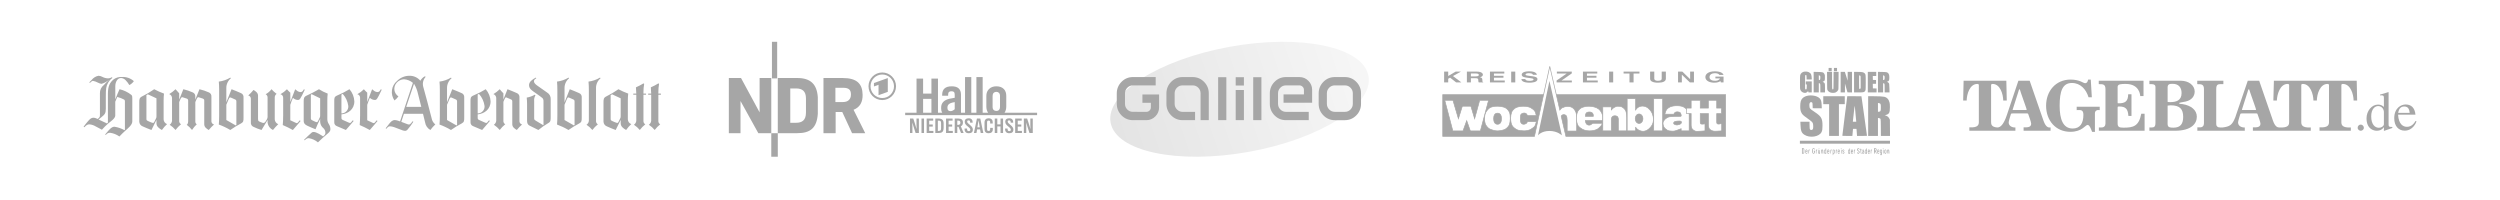 <svg xmlns="http://www.w3.org/2000/svg" fill="none" viewBox="0 0 1914 153" height="153" width="1914">
<rect fill="white" height="153" width="1914"></rect>
<g clip-path="url(#clip0_923_500)">
<rect fill="white" transform="translate(558 32)" height="88" width="236"></rect>
<g clip-path="url(#clip1_923_500)">
<path fill="#A6A6A6" d="M591 32H595V60H591V32Z"></path>
<path fill="#A6A6A6" d="M590.489 101.958H595.477V120H590.489V101.958Z"></path>
<path fill="#A6A6A6" d="M581.554 59.727H590.489V101.959H580.57L566.935 77.336V101.959H558V59.725L567.321 59.726L581.554 86.031V59.727Z"></path>
<path fill="#A6A6A6" d="M610.381 59.722C620.507 59.722 625.445 64.406 626.115 74.44V87.149C625.348 97.893 620.507 101.957 610.381 101.957H595.477V59.727L610.381 59.722ZM609.503 67.717L605.034 67.714V94H609.503C613.933 94 617.044 92.143 617.044 86.242V75.381C617.044 69.778 614.216 67.717 609.503 67.717Z" clip-rule="evenodd" fill-rule="evenodd"></path>
<path fill="#A6A6A6" d="M645.512 67.207L639.581 67.205V78.118H645.512C649.128 78.118 651.484 76.064 651.484 72.395C651.484 68.726 649.815 67.207 645.512 67.207ZM644.831 85.733L652.346 101.958H662.41L653.482 84.055C658.523 82.052 660.52 77.981 660.417 72.509C660.262 64.185 656.116 59.728 645.129 59.728H630.45V101.958H639.763V85.764L644.831 85.733Z" clip-rule="evenodd" fill-rule="evenodd"></path>
<path fill="#A6A6A6" d="M675.467 55.492C681.284 55.492 686 60.22 686 66.052C686 71.885 681.284 76.613 675.467 76.613C669.65 76.613 664.934 71.885 664.934 66.052C664.934 60.22 669.65 55.492 675.467 55.492ZM679.697 70.329V59.757L669.095 63.573V66.199L672.605 64.927V72.873L679.697 70.329ZM675.467 57.042C670.504 57.042 666.479 61.076 666.479 66.052C666.479 71.03 670.504 75.064 675.467 75.064C680.431 75.064 684.455 71.03 684.455 66.052C684.455 61.076 680.431 57.042 675.467 57.042Z" clip-rule="evenodd" fill-rule="evenodd"></path>
</g>
<g clip-path="url(#clip2_923_500)">
<path fill="#A6A6A6" d="M706.723 75.714H713.096V86.294H706.723V75.714ZM725.352 82.199C725.352 80.725 726.134 79.661 727.691 79.005C728.375 78.703 729.451 78.424 730.934 78.17V83.632C729.769 84.607 728.718 85.098 727.772 85.098C726.159 85.098 725.352 84.296 725.352 82.699V82.199ZM759.937 73.396C759.937 72.413 760.214 71.635 760.768 71.079C761.281 70.563 761.95 70.309 762.781 70.309C763.579 70.309 764.239 70.563 764.753 71.054C765.323 71.627 765.6 72.413 765.6 73.396V81.929C765.6 82.846 765.364 83.567 764.9 84.099C764.386 84.656 763.677 84.934 762.781 84.934C761.966 84.934 761.306 84.713 760.809 84.263C760.23 83.739 759.937 82.953 759.937 81.929V73.396ZM769.08 86.285C769.952 85.041 770.4 83.452 770.4 81.511V73.437C770.4 71.3 769.83 69.597 768.697 68.327C767.336 66.829 765.38 66.075 762.822 66.075C760.458 66.075 758.568 66.771 757.158 68.188C755.813 69.531 755.145 71.283 755.145 73.437V81.511C755.145 83.428 755.593 85.024 756.49 86.285H752.325V59H747.534V86.285H743.622V59H738.831V86.285H735.726V72.495C735.726 68.221 733.379 66.075 728.669 66.075C723.771 66.075 721.326 68.245 721.326 72.585V73.314H725.865C725.882 72.168 725.963 71.414 726.118 71.038C726.436 70.26 727.218 69.875 728.465 69.875C729.312 69.875 729.915 70.047 730.29 70.391C730.714 70.784 730.934 71.472 730.934 72.463V74.854C727.772 75.304 725.523 75.869 724.17 76.565C721.758 77.802 720.552 79.734 720.552 82.363V83.305C720.552 84.443 720.821 85.434 721.351 86.285H718.116V60.196H713.096V71.685H706.723V60.196H701.695V86.285H693V88.144H794V86.285H769.08Z"></path>
<path fill="#A6A6A6" d="M701.663 95.154V95.416C701.663 96.734 701.695 97.906 701.761 98.921C701.435 97.742 700.97 96.194 700.359 94.294L699.218 90.765H696.684V101.82H698.542V96.849C698.542 95.793 698.509 94.769 698.444 93.778C698.688 94.679 699.136 96.096 699.764 98.037L700.986 101.82H703.504V90.765H701.663L701.663 95.154Z"></path>
<path fill="#A6A6A6" d="M705.493 101.82H707.44V90.765H705.493V101.82Z"></path>
<path fill="#A6A6A6" d="M711.392 96.915H714.114V95.318H711.392V92.362H714.448V90.765H709.437V101.82H714.611V100.223H711.392V96.915Z"></path>
<path fill="#A6A6A6" d="M720.495 97.881C720.495 98.61 720.438 99.118 720.324 99.404C720.112 99.953 719.59 100.223 718.767 100.223H718.01V92.362H718.8C719.517 92.362 719.998 92.575 720.242 93C720.413 93.287 720.495 93.746 720.495 94.368L720.495 97.881ZM718.637 90.765H716.078V101.82H718.8C719.982 101.82 720.862 101.558 721.432 101.05C722.1 100.428 722.443 99.355 722.443 97.816V94.638C722.443 93.353 722.174 92.403 721.62 91.797C721.016 91.109 720.022 90.765 718.637 90.765Z"></path>
<path fill="#A6A6A6" d="M726.256 96.915H728.978V95.318H726.256V92.362H729.304V90.765H724.284V101.82H729.467V100.223H726.256V96.915Z"></path>
<path fill="#A6A6A6" d="M733.403 95.621H732.898V92.345H733.607C734.715 92.345 735.269 92.869 735.269 93.926C735.269 95.056 734.65 95.621 733.403 95.621ZM736.671 95.85C737.046 95.342 737.233 94.654 737.233 93.787C737.233 91.772 736.084 90.765 733.778 90.765H730.934V101.82H732.898V97.103L733.851 97.062L735.75 101.82H737.747L735.604 96.644C736.076 96.44 736.435 96.178 736.671 95.85Z"></path>
<path fill="#A6A6A6" d="M742.18 95.301C741.422 94.695 740.933 94.221 740.721 93.893C740.55 93.631 740.469 93.369 740.469 93.107C740.469 92.476 740.835 92.157 741.569 92.157C742.098 92.157 742.449 92.345 742.62 92.722C742.702 92.918 742.734 93.222 742.734 93.615V93.893H744.649V93.516C744.649 92.632 744.429 91.928 743.973 91.42C743.459 90.847 742.693 90.56 741.658 90.56C740.64 90.56 739.874 90.797 739.352 91.264C738.839 91.723 738.586 92.353 738.586 93.156C738.586 94.016 738.847 94.761 739.385 95.383C739.8 95.883 740.355 96.391 741.047 96.931C741.813 97.529 742.319 98.004 742.555 98.372C742.759 98.692 742.865 99.019 742.865 99.339C742.865 100.035 742.465 100.379 741.658 100.379C741.259 100.379 740.966 100.288 740.762 100.1C740.518 99.863 740.387 99.453 740.387 98.864V98.389H738.472V99.019C738.472 99.879 738.708 100.567 739.181 101.091C739.727 101.697 740.542 102 741.626 102C743.753 102 744.812 101.099 744.812 99.281C744.812 98.716 744.682 98.184 744.421 97.676C744.087 97.021 743.345 96.227 742.18 95.301Z"></path>
<path fill="#A6A6A6" d="M748.283 97.504L748.308 97.357L748.43 96.644L748.617 95.523L748.846 94.204L749.066 92.902L749.188 92.19C749.4 93.672 749.709 95.441 750.125 97.504L748.283 97.504ZM747.925 90.765L745.643 101.82H747.574L748.08 99.068H750.329L750.834 101.82H752.831L750.516 90.765H747.925Z"></path>
<path fill="#A6A6A6" d="M758.087 98.552C758.087 99.273 757.989 99.74 757.793 99.961C757.614 100.166 757.321 100.264 756.897 100.264C756.384 100.264 756.041 100.117 755.886 99.83C755.764 99.609 755.699 99.249 755.699 98.749V93.647C755.699 93.164 755.789 92.82 755.976 92.615C756.155 92.411 756.473 92.304 756.897 92.304C757.394 92.304 757.72 92.452 757.891 92.746C758.021 92.984 758.086 93.377 758.086 93.926V94.556H760.01V93.484C760.01 92.648 759.79 91.985 759.341 91.485C758.787 90.871 757.972 90.56 756.889 90.56C755.943 90.56 755.202 90.806 754.672 91.297C754.045 91.87 753.735 92.722 753.735 93.86V98.749C753.735 100.919 754.778 102 756.872 102C759.024 102 760.107 100.968 760.107 98.905V97.906H758.086L758.087 98.552Z"></path>
<path fill="#A6A6A6" d="M766 95.228H763.531V90.765H761.583V101.82H763.531V96.784H766V101.82H767.947V90.765H766V95.228Z"></path>
<path fill="#A6A6A6" d="M773.203 95.301C772.446 94.695 771.957 94.221 771.753 93.893C771.582 93.631 771.492 93.369 771.492 93.107C771.492 92.476 771.859 92.157 772.6 92.157C773.13 92.157 773.481 92.345 773.643 92.722C773.725 92.918 773.766 93.222 773.766 93.615V93.893H775.681V93.516C775.681 92.632 775.453 91.928 774.996 91.42C774.483 90.847 773.717 90.56 772.682 90.56C771.671 90.56 770.905 90.797 770.376 91.264C769.862 91.723 769.61 92.353 769.61 93.156C769.61 94.016 769.879 94.761 770.408 95.383C770.824 95.883 771.386 96.391 772.071 96.931C772.845 97.529 773.342 98.004 773.578 98.372C773.79 98.692 773.888 99.019 773.888 99.339C773.888 100.035 773.497 100.379 772.682 100.379C772.291 100.379 771.989 100.288 771.794 100.1C771.541 99.863 771.411 99.453 771.411 98.864V98.389H769.496V99.019C769.496 99.879 769.732 100.567 770.205 101.091C770.759 101.697 771.574 102 772.657 102C774.784 102 775.844 101.099 775.844 99.281C775.844 98.716 775.713 98.184 775.444 97.676C775.11 97.021 774.369 96.227 773.203 95.301Z"></path>
<path fill="#A6A6A6" d="M779.177 96.915H781.899V95.318H779.177V92.362H782.225V90.765H777.213V101.82H782.388V100.223H779.177V96.915Z"></path>
<path fill="#A6A6A6" d="M788.834 95.154V95.416C788.834 96.734 788.874 97.906 788.931 98.921C788.614 97.742 788.149 96.194 787.538 94.294L786.389 90.765H783.854V101.82H785.712V96.849C785.712 95.793 785.68 94.769 785.615 93.778C785.867 94.679 786.307 96.096 786.943 98.037L788.165 101.82H790.683V90.765H788.834L788.834 95.154Z"></path>
</g>
</g>
<rect fill="white" transform="translate(1503 32)" height="88" width="347"></rect>
<g clip-path="url(#clip3_923_500)">
<path fill="#A6A6A6" d="M1807.4 100.104C1808.3 100.104 1809.77 99.371 1809.77 97.823C1809.77 96.519 1808.62 95.379 1807.4 95.379C1806.09 95.379 1805.03 96.438 1805.03 97.823C1805.03 99.371 1806.5 100.104 1807.4 100.104Z"></path>
<path fill="#A6A6A6" d="M1825.11 95.297C1824.78 96.845 1823.07 97.823 1821.27 97.823C1818.42 97.823 1815.4 95.46 1815.4 89.106C1815.4 83.322 1818.34 81.204 1820.7 81.204C1822.74 81.204 1824.78 82.589 1825.11 85.44V95.297ZM1831.56 97.171C1828.7 97.415 1828.7 96.519 1828.7 94.808V70.613L1828.46 70.532C1826.42 71.265 1824.29 71.835 1822.17 72.405V73.057C1822.5 72.975 1822.91 72.975 1823.23 72.975C1825.11 72.975 1825.11 73.872 1825.11 75.175V81.855C1823.72 80.633 1822.42 80.063 1820.62 80.063C1815.81 80.063 1811.81 84.951 1811.81 90.572C1811.81 99.289 1817.93 100.104 1819.56 100.104C1822.74 100.104 1824.29 98.556 1825.03 97.415H1825.11V100.022L1825.27 100.185C1827.56 99.371 1829.52 98.719 1831.56 97.986V97.171Z"></path>
<path fill="#A6A6A6" d="M1849.35 92.609C1848.37 94.157 1846.57 97.09 1842.74 97.09C1839.96 97.09 1836.45 95.379 1835.96 87.802H1849.27C1848.78 82.263 1845.76 79.982 1841.76 79.982C1838.33 79.982 1833.03 82.589 1833.03 90.491C1833.03 96.519 1836.29 100.022 1841.02 100.022C1847.14 100.022 1849.67 94.238 1850.08 92.935L1849.35 92.609ZM1836.04 86.418C1836.7 82.67 1838.41 81.529 1840.78 81.529C1844.12 81.529 1844.61 84.381 1844.86 86.418H1836.04Z"></path>
<path fill="#A6A6A6" d="M1603.87 101V86.743C1603.87 84.544 1605.75 83.974 1607.54 84.299V81.692H1589.91V84.299C1592.52 84.299 1595.05 83.566 1595.05 87.884C1595.05 94.401 1592.52 98.393 1586.81 98.393C1579.39 98.393 1576.86 91.143 1576.86 80.959C1576.86 69.798 1579.06 63.526 1586.24 63.526C1592.85 63.526 1597.18 68.495 1598.97 74.442H1601.5L1600.69 60.919H1598.65C1598.4 62.466 1597.83 63.688 1596.36 63.688C1594.81 63.688 1592.44 60.919 1585.1 60.919C1573.84 61 1566.49 69.717 1566.49 80.959C1566.49 92.283 1573.84 100.919 1585.1 100.919C1594.16 100.919 1596.52 95.623 1598.32 95.623C1599.87 95.623 1601.26 99.697 1601.67 100.919L1603.87 101Z"></path>
<path fill="#A6A6A6" d="M1641.9 100.104V87.069H1639.37C1637.49 96.682 1633.25 97.741 1625.82 97.741C1622.48 97.741 1621.25 97.253 1621.25 94.401V82.344C1621.25 81.367 1621.82 81.529 1622.56 81.529C1627.53 81.529 1629.17 83.566 1629.49 88.78H1631.86V72.161H1629.33C1629.33 77.945 1626.56 79.085 1622.07 79.085C1621.09 79.085 1621.25 79.085 1621.25 77.945V66.54C1621.25 64.34 1623.94 64.259 1627.45 64.259C1638.23 64.259 1638.55 73.138 1638.55 73.546H1641.08V61.815H1606.81V64.422C1609.91 64.422 1611.95 64.34 1611.95 68.251V94.483C1611.95 96.438 1610.89 97.578 1608.93 97.578H1606.89V100.104H1641.9Z"></path>
<path fill="#A6A6A6" d="M1659.53 80.878C1660.26 80.796 1661.08 80.633 1661.89 80.633C1668.99 80.633 1671.44 83.566 1671.44 89.513C1671.44 94.809 1669.4 97.741 1664.01 97.741C1658.87 97.741 1659.53 96.438 1659.53 91.713V80.878ZM1659.53 66.784C1659.53 64.259 1661.4 64.177 1663.44 64.177C1667.77 64.177 1670.22 66.784 1670.22 71.265C1670.22 77.13 1665.81 78.189 1661.4 78.189C1660.5 78.189 1660.02 78.108 1659.53 78.026V66.784ZM1645.49 100.104H1665.07C1677.97 100.104 1681.89 94.483 1681.89 89.35C1681.89 84.299 1677.56 80.796 1671.11 79.737C1669.97 79.574 1668.34 79.656 1668.34 79.004C1668.34 78.515 1670.05 78.434 1673.48 77.701C1677.97 76.642 1680.25 73.627 1680.25 70.043C1680.25 65.318 1675.6 61.815 1669.73 61.815H1645.57V64.422C1646.96 64.422 1650.22 64.014 1650.22 66.54V93.912C1650.22 97.904 1648.75 97.578 1645.57 97.578V100.104H1645.49Z"></path>
<path fill="#A6A6A6" d="M1717.14 84.218H1726.36C1726.77 84.218 1727.26 84.218 1727.26 83.892C1727.26 83.729 1726.85 82.67 1726.61 81.855L1722.94 71.346C1722.04 68.739 1722.04 68.332 1721.71 68.332C1721.3 68.332 1721.14 68.984 1720.49 71.183L1717.14 81.692C1716.73 82.915 1716.41 83.729 1716.41 83.974C1716.41 84.218 1716.65 84.218 1717.14 84.218ZM1773.61 61.815H1804.3L1804.63 76.967H1801.93C1801.85 72.079 1799.57 64.259 1793.69 64.259C1793.28 64.259 1792.55 64.34 1792.55 65.155V93.424C1792.55 95.379 1792.96 97.986 1799.81 97.578V100.104H1775.82V97.497C1782.75 97.904 1783.08 95.297 1783.08 93.342V65.155C1783.08 64.34 1782.35 64.259 1781.94 64.259C1776.14 64.259 1773.86 72.079 1773.78 76.967H1771.17C1771.08 72.079 1768.8 64.259 1763 64.259C1762.6 64.259 1761.86 64.34 1761.86 65.155V93.424C1761.86 95.379 1762.27 97.986 1769.13 97.578V100.104H1724.81V97.497C1727.02 97.497 1730.61 97.823 1730.61 94.727C1730.61 93.424 1728.89 88.943 1728.4 87.477C1728.16 86.743 1727.83 86.825 1727.02 86.825H1717.06C1715.84 86.825 1715.35 86.743 1715.1 87.558C1714.37 89.921 1713.47 92.853 1713.47 93.749C1713.47 96.519 1716.24 97.741 1718.61 97.578V100.104H1682.29V97.497H1684.33C1686.29 97.497 1687.35 96.356 1687.35 94.401V68.251C1687.35 64.422 1685.31 64.422 1682.21 64.422V61.815H1702.21V64.422C1698.13 64.422 1696.74 64.014 1696.74 68.576V94.401C1696.74 95.134 1696.82 95.705 1696.98 96.194C1697.23 96.764 1697.72 97.171 1698.37 97.415C1699.11 97.66 1700.74 97.66 1701.72 97.578C1707.18 96.927 1708.65 95.46 1710.45 91.876C1710.61 91.468 1710.86 90.898 1710.86 90.898C1711.35 89.839 1711.51 89.432 1711.92 88.047L1720.89 61.815H1729.63L1740.15 92.283C1741.71 96.764 1743.42 97.497 1744.72 97.578C1744.72 97.578 1747.25 97.578 1747.66 97.578C1752.31 97.334 1752.56 95.134 1752.56 93.424V65.155C1752.56 64.34 1751.82 64.259 1751.42 64.259C1745.62 64.259 1743.34 72.079 1743.17 76.967H1740.48L1740.89 61.815H1771.74H1773.61Z"></path>
<path fill="#A6A6A6" d="M1541.52 84.218H1550.74C1551.15 84.218 1551.64 84.218 1551.64 83.892C1551.64 83.729 1551.23 82.67 1550.99 81.855L1547.31 71.346C1546.5 68.739 1546.42 68.332 1546.17 68.332C1545.76 68.332 1545.6 68.984 1544.95 71.183L1541.6 81.692C1541.19 82.915 1540.87 83.729 1540.87 83.974C1540.78 84.218 1541.03 84.218 1541.52 84.218ZM1531.64 100.104H1507.73V97.497C1514.67 97.904 1515 95.297 1515 93.342V65.155C1515 64.34 1514.26 64.259 1513.85 64.259C1508.06 64.259 1505.77 71.998 1505.69 76.967H1503L1503.33 61.815H1536.05L1536.38 76.967H1533.68C1533.6 71.998 1531.32 64.259 1525.52 64.259C1525.12 64.259 1524.38 64.34 1524.38 65.155V93.424C1524.38 95.053 1524.63 97.253 1528.95 97.578H1529.28C1531.32 97.578 1533.93 95.705 1536.46 88.047L1545.27 61.815H1553.92L1564.45 92.283C1566.57 98.393 1568.94 97.578 1569.92 97.578V100.104H1549.27V97.497C1551.48 97.497 1555.07 97.823 1555.07 94.727C1555.07 93.424 1553.35 88.943 1552.86 87.477C1552.62 86.743 1552.29 86.825 1551.48 86.825H1541.44C1540.21 86.825 1539.72 86.743 1539.48 87.558C1538.74 89.921 1537.85 92.853 1537.85 93.749C1537.85 96.519 1540.62 97.741 1542.99 97.578V100.104H1531.64Z"></path>
</g>
<rect fill="white" transform="translate(1378 37)" height="88" width="69"></rect>
<path fill="#A6A6A6" d="M1399.98 53.255V54.51H1401.17H1402.35V53.255V52H1401.17H1399.98V53.255Z"></path>
<path fill="#A6A6A6" d="M1404.06 53.255V54.51H1405.25H1406.43V53.255V52H1405.25H1404.06V53.255Z"></path>
<path fill="#A6A6A6" d="M1381.61 54.801C1380 54.973 1378.59 56.083 1378.24 57.457C1378.1 57.972 1378.07 59.373 1378.07 63.033C1378.07 67.38 1378.09 68.001 1378.3 68.595C1378.62 69.494 1379.3 70.273 1380.15 70.683C1381.58 71.396 1382.83 71.251 1383.74 70.3L1384.29 69.731L1384.44 70.247L1384.59 70.762H1385.83H1387.08V66.534V62.306H1384.78H1382.48V63.495V64.684H1382.88H1383.29L1383.24 66.415C1383.2 67.948 1383.17 68.159 1382.95 68.331C1382.62 68.569 1382.41 68.569 1382.16 68.305C1381.97 68.133 1381.95 67.459 1381.95 62.914C1381.95 57.431 1381.95 57.417 1382.57 57.417C1383.03 57.417 1383.13 57.8 1383.13 59.386V60.853H1385.11H1387.08V60.139C1387.08 59.003 1386.82 57.417 1386.56 56.876C1385.77 55.343 1383.87 54.537 1381.61 54.801Z"></path>
<path fill="#A6A6A6" d="M1388.53 62.887V70.762H1390.51H1392.48V67.208V63.667L1392.9 63.746C1393.61 63.892 1393.66 64.129 1393.66 67.618V70.762H1395.44H1397.22V67.604C1397.22 65.675 1397.17 64.288 1397.07 64.063C1396.88 63.535 1396.44 63.099 1395.84 62.821C1395.39 62.623 1395.35 62.57 1395.57 62.504C1397.05 62.029 1397.15 61.817 1397.15 59.333C1397.15 57.404 1397.14 57.338 1396.78 56.677C1396.01 55.29 1395.59 55.158 1391.66 55.079L1388.53 55.013V62.887ZM1393.44 58.117C1393.65 58.355 1393.68 58.593 1393.64 59.637C1393.6 60.971 1393.45 61.249 1392.78 61.249C1392.48 61.249 1392.48 61.236 1392.48 59.452V57.655L1392.85 57.734C1393.05 57.787 1393.31 57.959 1393.44 58.117Z"></path>
<path fill="#A6A6A6" d="M1398.82 61.738C1398.86 68.344 1398.86 68.463 1399.15 68.992C1399.55 69.745 1400.34 70.419 1401.25 70.762C1402.42 71.225 1404.38 71.211 1405.38 70.749C1406.22 70.353 1406.84 69.771 1407.26 68.992C1407.55 68.45 1407.55 68.371 1407.59 61.738L1407.63 55.039H1405.72H1403.81L1403.77 61.593C1403.73 67.921 1403.72 68.146 1403.47 68.331C1403.34 68.437 1403.15 68.503 1403.08 68.476C1402.65 68.331 1402.62 67.816 1402.62 61.407V55.039H1400.71H1398.78L1398.82 61.738Z"></path>
<path fill="#A6A6A6" d="M1409.2 62.901V70.762H1410.84H1412.49L1412.5 67.353V63.958L1413.46 67.327L1414.42 70.696L1416.15 70.736L1417.88 70.775V62.901V55.039H1416.24H1414.59L1414.57 58.435L1414.53 61.843L1413.49 58.435L1412.43 55.039H1410.82H1409.2V62.901Z"></path>
<path fill="#A6A6A6" d="M1419.46 62.901V70.762H1422.73C1426.49 70.762 1427.07 70.656 1427.74 69.903C1427.95 69.652 1428.2 69.229 1428.27 68.952C1428.36 68.635 1428.41 66.442 1428.41 63.152C1428.41 57.245 1428.37 56.876 1427.6 56.136C1426.64 55.224 1425.72 55.052 1421.94 55.039H1419.46V62.901ZM1424.33 58.038C1424.5 58.197 1424.53 58.91 1424.53 62.914V67.618L1424.21 67.868C1424.04 68.014 1423.77 68.12 1423.62 68.093C1423.35 68.053 1423.35 68.001 1423.31 63.033C1423.29 60.271 1423.31 57.932 1423.35 57.84C1423.42 57.642 1424.04 57.761 1424.33 58.038Z"></path>
<path fill="#A6A6A6" d="M1429.99 62.901V70.762H1433.35H1436.71V69.243V67.736L1435.3 67.697L1433.88 67.657L1433.84 65.9L1433.8 64.156H1435.06H1436.31V62.702V61.262L1435.1 61.222L1433.88 61.183L1433.84 59.69L1433.8 58.21H1435.13H1436.44V56.624V55.039H1433.22H1429.99V62.901Z"></path>
<path fill="#A6A6A6" d="M1437.76 62.887V70.762H1439.73H1441.71V67.248V63.746L1442.13 63.786C1442.84 63.852 1442.89 64.103 1442.89 67.618V70.762H1444.76H1446.62L1446.54 67.538C1446.46 64.116 1446.42 63.878 1445.76 63.27C1445.59 63.112 1445.26 62.901 1445.01 62.795L1444.56 62.61L1445.08 62.438C1446.2 62.081 1446.47 61.46 1446.47 59.32C1446.47 57.576 1446.21 56.651 1445.55 55.99C1444.8 55.237 1444.39 55.158 1440.89 55.079L1437.76 55.013V62.887ZM1442.67 58.104C1442.84 58.316 1442.89 58.62 1442.89 59.544C1442.89 60.852 1442.7 61.249 1442.04 61.249H1441.71V59.452V57.655L1442.08 57.734C1442.27 57.787 1442.54 57.946 1442.67 58.104Z"></path>
<path fill="#A6A6A6" d="M1384.65 73.154C1382.74 73.405 1381.15 74.105 1380.04 75.188C1378.75 76.457 1378.26 78.174 1378.26 81.451C1378.26 83.79 1378.47 84.86 1379.18 86.314C1379.86 87.674 1380.57 88.348 1383.88 90.713C1387.06 92.986 1387.67 93.567 1387.96 94.532C1388.28 95.576 1388.28 98.152 1387.98 98.72C1387.67 99.275 1387.44 99.447 1386.85 99.526C1386.44 99.579 1386.27 99.526 1385.98 99.275C1385.49 98.853 1385.38 98.231 1385.38 95.43L1385.37 93.224H1381.86H1378.36L1378.45 95.457C1378.62 100.121 1379.21 101.68 1381.33 103.107C1385.48 105.882 1392.81 104.785 1394.57 101.112C1395.15 99.909 1395.3 98.892 1395.3 96.197C1395.3 93.462 1395.06 91.929 1394.44 90.594C1393.7 88.983 1392.35 87.727 1388.93 85.468C1385.57 83.235 1385.37 83.01 1385.27 80.976C1385.21 80.011 1385.25 79.615 1385.42 79.152C1385.82 78.148 1386.6 77.871 1387.31 78.478C1387.67 78.796 1387.67 78.809 1387.74 80.83L1387.81 82.852L1391.28 82.891L1394.76 82.918L1394.68 80.711C1394.56 77.54 1394.22 76.325 1393.11 75.254C1391.99 74.158 1390.12 73.391 1387.98 73.154C1386.53 72.995 1385.96 72.995 1384.65 73.154Z"></path>
<path fill="#A6A6A6" d="M1395.9 76.708V79.747H1398.14H1400.38V91.903V104.058H1404.13H1407.88V91.903V79.747H1410.12H1412.36V76.708V73.669H1404.13H1395.9V76.708Z"></path>
<path fill="#A6A6A6" d="M1412.38 88.626C1411.36 96.857 1410.5 103.702 1410.51 103.821C1410.51 104.045 1410.79 104.058 1414.33 104.058H1418.15L1418.2 103.754C1418.24 103.596 1418.33 102.565 1418.41 101.482C1418.49 100.385 1418.58 99.302 1418.62 99.064L1418.69 98.641H1419.99H1421.29L1421.36 99.064C1421.4 99.302 1421.5 100.531 1421.58 101.773L1421.74 104.058H1425.53C1429.27 104.058 1429.34 104.058 1429.34 103.794C1429.34 103.636 1428.39 96.818 1427.23 88.626C1426.07 80.434 1425.12 73.722 1425.12 73.709C1425.12 73.682 1422.68 73.669 1419.69 73.669H1414.26L1412.38 88.626ZM1420.24 83.446C1420.42 85.917 1421 92.312 1421.11 92.854L1421.17 93.224H1419.85H1418.53L1418.62 92.325C1418.73 91.163 1419.38 85.204 1419.69 82.812C1419.81 81.782 1419.95 81.002 1419.99 81.094C1420.04 81.187 1420.15 82.244 1420.24 83.446Z"></path>
<path fill="#A6A6A6" d="M1430.26 88.864V104.058H1434.01H1437.76V97.174V90.291L1438.39 90.383C1439.14 90.489 1439.56 90.74 1439.77 91.216C1439.88 91.467 1439.94 93.343 1439.97 97.809L1440.01 104.058H1443.5H1447L1446.95 97.875L1446.91 91.704L1446.57 90.978C1445.95 89.643 1445.01 88.864 1443.49 88.388L1442.96 88.229L1443.35 88.137C1446.34 87.45 1446.91 86.472 1446.91 81.993C1446.91 80.209 1446.84 79.443 1446.66 78.624C1446.07 76.074 1444.67 74.541 1442.51 74.079C1441.3 73.828 1438.26 73.669 1434.18 73.669H1430.26V88.864ZM1439.27 79.205C1439.84 79.535 1439.98 80.09 1439.98 82.125C1440 84.953 1439.79 85.428 1438.5 85.534L1437.76 85.587V82.204V78.822L1438.33 78.901C1438.63 78.954 1439.06 79.086 1439.27 79.205Z"></path>
<path fill="#A6A6A6" d="M1378 108.881V110.004H1412.49H1446.97V108.881V107.758H1412.49H1378V108.881Z"></path>
<path fill="#A6A6A6" d="M1379.58 115.553V117.667H1380.16C1380.53 117.667 1380.84 117.575 1381.04 117.416C1381.34 117.179 1381.36 117.086 1381.36 115.553C1381.36 114.021 1381.34 113.928 1381.04 113.69C1380.84 113.532 1380.53 113.439 1380.16 113.439H1379.58V115.553ZM1380.74 113.994C1380.95 114.206 1380.95 116.901 1380.74 117.112C1380.65 117.205 1380.47 117.271 1380.34 117.271C1380.13 117.271 1380.11 117.126 1380.11 115.553C1380.11 113.981 1380.13 113.836 1380.34 113.836C1380.47 113.836 1380.65 113.902 1380.74 113.994Z"></path>
<path fill="#A6A6A6" d="M1387.96 113.598C1387.62 113.875 1387.48 114.444 1387.48 115.567C1387.48 116.848 1387.7 117.483 1388.21 117.615C1388.67 117.734 1389.21 117.443 1389.33 117.007C1389.39 116.822 1389.43 116.399 1389.44 116.042L1389.45 115.421H1388.99C1388.67 115.421 1388.53 115.487 1388.53 115.62C1388.53 115.725 1388.62 115.818 1388.73 115.818C1388.87 115.818 1388.92 115.976 1388.92 116.412C1388.92 117.06 1388.65 117.35 1388.23 117.126C1388.04 117.007 1388 116.782 1388 115.553C1388 114.232 1388.03 114.1 1388.28 113.968C1388.58 113.796 1388.92 113.994 1388.92 114.311C1388.92 114.417 1389.03 114.496 1389.18 114.496C1389.36 114.496 1389.4 114.417 1389.35 114.166C1389.24 113.558 1388.45 113.241 1387.96 113.598Z"></path>
<path fill="#A6A6A6" d="M1397.74 114.1C1397.74 114.721 1397.73 114.761 1397.49 114.629C1396.86 114.298 1396.56 114.787 1396.56 116.148C1396.56 117.509 1396.65 117.654 1397.48 117.641L1398.14 117.628V115.527C1398.14 113.756 1398.11 113.439 1397.94 113.439C1397.8 113.439 1397.74 113.598 1397.74 114.1ZM1397.61 115.144C1397.68 115.289 1397.74 115.712 1397.74 116.082C1397.74 116.822 1397.57 117.271 1397.3 117.271C1397.03 117.271 1396.95 116.967 1396.95 116.029C1396.95 115.012 1397.3 114.549 1397.61 115.144Z"></path>
<path fill="#A6A6A6" d="M1409.33 113.704C1409.33 113.875 1409.42 113.968 1409.59 113.968C1409.76 113.968 1409.85 113.875 1409.85 113.704C1409.85 113.532 1409.76 113.439 1409.59 113.439C1409.42 113.439 1409.33 113.532 1409.33 113.704Z"></path>
<path fill="#A6A6A6" d="M1416.04 114.126C1416.04 114.655 1416 114.774 1415.88 114.655C1415.63 114.404 1415.29 114.47 1415.07 114.787C1414.83 115.131 1414.78 116.994 1414.99 117.403C1415.09 117.601 1415.26 117.654 1415.78 117.641L1416.44 117.628V115.527C1416.44 113.756 1416.41 113.439 1416.24 113.439C1416.09 113.439 1416.04 113.598 1416.04 114.126ZM1415.91 115.144C1415.97 115.289 1416.04 115.712 1416.04 116.082C1416.04 116.822 1415.87 117.271 1415.59 117.271C1415.33 117.271 1415.25 116.967 1415.25 116.029C1415.25 115.012 1415.59 114.549 1415.91 115.144Z"></path>
<path fill="#A6A6A6" d="M1422.16 113.77C1421.81 114.113 1421.73 114.721 1421.96 115.17C1422.04 115.302 1422.35 115.54 1422.62 115.686C1423.1 115.923 1423.15 116.003 1423.15 116.465C1423.15 117.007 1422.91 117.324 1422.58 117.192C1422.48 117.152 1422.36 117.007 1422.32 116.861C1422.23 116.531 1421.83 116.531 1421.83 116.875C1421.83 117.245 1422.29 117.667 1422.69 117.667C1423.2 117.667 1423.68 117.112 1423.68 116.544C1423.68 115.884 1423.49 115.606 1422.89 115.289C1422.42 115.051 1422.36 114.959 1422.36 114.576C1422.36 114.034 1422.66 113.73 1422.95 113.968C1423.06 114.06 1423.15 114.219 1423.15 114.311C1423.15 114.417 1423.27 114.496 1423.41 114.496C1423.56 114.496 1423.68 114.404 1423.68 114.298C1423.68 113.994 1423.07 113.439 1422.75 113.439C1422.61 113.439 1422.33 113.585 1422.16 113.77Z"></path>
<path fill="#A6A6A6" d="M1428.94 114.1C1428.94 114.721 1428.93 114.761 1428.69 114.629C1428.06 114.298 1427.76 114.787 1427.76 116.148C1427.76 117.509 1427.85 117.654 1428.68 117.641L1429.34 117.628V115.527C1429.34 113.756 1429.31 113.439 1429.14 113.439C1428.99 113.439 1428.94 113.598 1428.94 114.1ZM1428.81 115.144C1428.88 115.289 1428.94 115.712 1428.94 116.082C1428.94 116.822 1428.77 117.271 1428.49 117.271C1428.23 117.271 1428.15 116.967 1428.15 116.029C1428.15 115.012 1428.49 114.549 1428.81 115.144Z"></path>
<path fill="#A6A6A6" d="M1434.86 115.553C1434.86 117.575 1434.88 117.667 1435.13 117.667C1435.36 117.667 1435.39 117.575 1435.39 116.743C1435.39 116.016 1435.43 115.818 1435.59 115.818C1435.71 115.818 1435.88 116.148 1436.06 116.743C1436.27 117.443 1436.39 117.667 1436.58 117.667C1436.8 117.667 1436.8 117.615 1436.52 116.703C1436.23 115.752 1436.23 115.725 1436.47 115.434C1436.85 114.946 1436.73 113.862 1436.26 113.545C1436.18 113.492 1435.84 113.439 1435.5 113.439H1434.86V115.553ZM1436.02 113.994C1436.23 114.206 1436.23 115.051 1436.02 115.263C1435.93 115.355 1435.76 115.421 1435.63 115.421C1435.43 115.421 1435.39 115.302 1435.39 114.628C1435.39 113.955 1435.43 113.836 1435.63 113.836C1435.76 113.836 1435.93 113.902 1436.02 113.994Z"></path>
<path fill="#A6A6A6" d="M1441.45 113.704C1441.45 113.875 1441.54 113.968 1441.71 113.968C1441.88 113.968 1441.97 113.875 1441.97 113.704C1441.97 113.532 1441.88 113.439 1441.71 113.439C1441.54 113.439 1441.45 113.532 1441.45 113.704Z"></path>
<path fill="#A6A6A6" d="M1392.08 113.77C1392.08 113.875 1392.18 113.968 1392.28 113.968C1392.39 113.968 1392.48 113.875 1392.48 113.77C1392.48 113.664 1392.39 113.571 1392.28 113.571C1392.18 113.571 1392.08 113.664 1392.08 113.77Z"></path>
<path fill="#A6A6A6" d="M1392.87 113.77C1392.87 113.875 1392.97 113.968 1393.07 113.968C1393.18 113.968 1393.27 113.875 1393.27 113.77C1393.27 113.664 1393.18 113.571 1393.07 113.571C1392.97 113.571 1392.87 113.664 1392.87 113.77Z"></path>
<path fill="#A6A6A6" d="M1424.47 114.1C1424.47 114.364 1424.4 114.496 1424.27 114.496C1424.16 114.496 1424.07 114.589 1424.07 114.695C1424.07 114.8 1424.16 114.893 1424.27 114.893C1424.43 114.893 1424.47 115.117 1424.47 116.069C1424.47 117.284 1424.61 117.667 1425.07 117.667C1425.32 117.667 1425.31 117.284 1425.06 117.192C1424.9 117.126 1424.86 116.861 1424.86 116.003C1424.86 115.104 1424.9 114.893 1425.06 114.893C1425.16 114.893 1425.25 114.8 1425.25 114.695C1425.25 114.589 1425.16 114.496 1425.06 114.496C1424.93 114.496 1424.86 114.364 1424.86 114.1C1424.86 113.836 1424.79 113.704 1424.66 113.704C1424.53 113.704 1424.47 113.836 1424.47 114.1Z"></path>
<path fill="#A6A6A6" d="M1382.42 114.787C1382.28 114.998 1382.21 115.395 1382.21 116.082C1382.21 117.245 1382.42 117.667 1382.99 117.667C1383.38 117.667 1383.79 117.311 1383.79 116.967C1383.79 116.848 1383.7 116.743 1383.59 116.743C1383.49 116.743 1383.4 116.822 1383.4 116.928C1383.4 117.179 1383 117.311 1382.79 117.126C1382.69 117.046 1382.61 116.809 1382.61 116.597C1382.61 116.227 1382.63 116.214 1383.2 116.214H1383.79V115.646C1383.79 115.342 1383.7 114.946 1383.58 114.787C1383.32 114.391 1382.69 114.391 1382.42 114.787ZM1383.24 115.051C1383.33 115.144 1383.4 115.342 1383.4 115.514C1383.4 115.765 1383.33 115.818 1383 115.818C1382.67 115.818 1382.61 115.765 1382.61 115.514C1382.61 115.236 1382.82 114.893 1383 114.893C1383.04 114.893 1383.15 114.959 1383.24 115.051Z"></path>
<path fill="#A6A6A6" d="M1385.19 114.615C1385.15 114.681 1384.99 114.708 1384.84 114.668C1384.59 114.602 1384.58 114.668 1384.58 116.135C1384.58 117.403 1384.62 117.667 1384.78 117.667C1384.94 117.667 1384.98 117.456 1384.98 116.558C1384.98 115.276 1385.04 115.025 1385.38 115.025C1385.54 115.025 1385.63 114.932 1385.63 114.761C1385.63 114.496 1385.32 114.391 1385.19 114.615Z"></path>
<path fill="#A6A6A6" d="M1390.85 114.615C1390.81 114.681 1390.65 114.708 1390.5 114.668C1390.25 114.602 1390.24 114.668 1390.24 116.135C1390.24 117.403 1390.28 117.667 1390.44 117.667C1390.6 117.667 1390.64 117.456 1390.64 116.558C1390.64 115.276 1390.7 115.025 1391.04 115.025C1391.2 115.025 1391.29 114.932 1391.29 114.761C1391.29 114.496 1390.98 114.391 1390.85 114.615Z"></path>
<path fill="#A6A6A6" d="M1391.95 115.937C1391.95 117.562 1392.01 117.667 1392.85 117.628L1393.4 117.615V116.122C1393.4 114.893 1393.36 114.629 1393.2 114.629C1393.06 114.629 1393.01 114.893 1392.98 115.91C1392.94 117.099 1392.91 117.205 1392.68 117.205C1392.43 117.205 1392.41 117.099 1392.37 115.844C1392.35 114.761 1392.29 114.496 1392.15 114.496C1391.99 114.496 1391.95 114.761 1391.95 115.937Z"></path>
<path fill="#A6A6A6" d="M1394.32 116.082C1394.32 117.39 1394.36 117.667 1394.52 117.667C1394.66 117.667 1394.72 117.403 1394.74 116.307C1394.78 115.065 1394.8 114.959 1395.05 114.959C1395.3 114.959 1395.31 115.065 1395.35 116.307C1395.37 117.562 1395.4 117.667 1395.64 117.667C1395.88 117.667 1395.9 117.575 1395.9 116.491C1395.9 115.844 1395.85 115.157 1395.78 114.985C1395.64 114.602 1395.18 114.404 1394.91 114.628C1394.8 114.721 1394.72 114.734 1394.65 114.628C1394.41 114.245 1394.32 114.628 1394.32 116.082Z"></path>
<path fill="#A6A6A6" d="M1399.14 114.787C1399 114.998 1398.93 115.395 1398.93 116.082C1398.93 117.245 1399.14 117.667 1399.71 117.667C1400.1 117.667 1400.51 117.311 1400.51 116.967C1400.51 116.848 1400.42 116.743 1400.31 116.743C1400.21 116.743 1400.11 116.822 1400.11 116.928C1400.11 117.179 1399.72 117.311 1399.51 117.126C1399.4 117.046 1399.32 116.809 1399.32 116.597C1399.32 116.227 1399.35 116.214 1399.92 116.214H1400.51V115.646C1400.51 115.342 1400.42 114.946 1400.3 114.787C1400.03 114.391 1399.4 114.391 1399.14 114.787ZM1399.96 115.051C1400.05 115.144 1400.11 115.342 1400.11 115.514C1400.11 115.765 1400.05 115.818 1399.72 115.818C1399.39 115.818 1399.32 115.765 1399.32 115.514C1399.32 115.236 1399.53 114.893 1399.72 114.893C1399.76 114.893 1399.86 114.959 1399.96 115.051Z"></path>
<path fill="#A6A6A6" d="M1402.04 114.615C1402 114.681 1401.84 114.708 1401.69 114.668C1401.44 114.602 1401.43 114.668 1401.43 116.135C1401.43 117.403 1401.47 117.667 1401.63 117.667C1401.79 117.667 1401.82 117.456 1401.82 116.558C1401.82 115.276 1401.89 115.025 1402.23 115.025C1402.39 115.025 1402.48 114.932 1402.48 114.761C1402.48 114.496 1402.17 114.391 1402.04 114.615Z"></path>
<path fill="#A6A6A6" d="M1403.14 116.677C1403.14 118.526 1403.17 118.857 1403.34 118.857C1403.48 118.857 1403.54 118.698 1403.54 118.209C1403.54 117.562 1403.54 117.562 1403.96 117.588C1404.29 117.601 1404.42 117.522 1404.55 117.271C1404.75 116.888 1404.77 115.448 1404.6 114.985C1404.44 114.589 1404 114.404 1403.73 114.629C1403.59 114.747 1403.54 114.747 1403.54 114.642C1403.54 114.562 1403.44 114.496 1403.34 114.496C1403.17 114.496 1403.14 114.827 1403.14 116.677ZM1404.21 115.25C1404.38 115.686 1404.3 116.954 1404.09 117.165C1404.01 117.245 1403.85 117.271 1403.75 117.231C1403.58 117.165 1403.54 116.928 1403.54 116.108C1403.54 115.54 1403.58 115.025 1403.63 114.985C1403.81 114.787 1404.08 114.906 1404.21 115.25Z"></path>
<path fill="#A6A6A6" d="M1406.12 114.615C1406.08 114.681 1405.92 114.708 1405.77 114.668C1405.52 114.602 1405.51 114.668 1405.51 116.135C1405.51 117.403 1405.55 117.667 1405.71 117.667C1405.87 117.667 1405.91 117.456 1405.91 116.558C1405.91 115.276 1405.97 115.025 1406.31 115.025C1406.47 115.025 1406.56 114.932 1406.56 114.761C1406.56 114.496 1406.25 114.391 1406.12 114.615Z"></path>
<path fill="#A6A6A6" d="M1407.17 114.787C1407.02 114.998 1406.96 115.395 1406.96 116.082C1406.96 117.245 1407.17 117.667 1407.74 117.667C1408.13 117.667 1408.54 117.311 1408.54 116.967C1408.54 116.848 1408.45 116.743 1408.34 116.743C1408.24 116.743 1408.14 116.822 1408.14 116.928C1408.14 117.179 1407.75 117.311 1407.54 117.126C1407.43 117.046 1407.35 116.809 1407.35 116.597C1407.35 116.227 1407.38 116.214 1407.95 116.214H1408.54V115.646C1408.54 115.342 1408.45 114.946 1408.33 114.787C1408.06 114.391 1407.43 114.391 1407.17 114.787ZM1407.99 115.051C1408.08 115.144 1408.14 115.342 1408.14 115.514C1408.14 115.765 1408.08 115.818 1407.75 115.818C1407.42 115.818 1407.35 115.765 1407.35 115.514C1407.35 115.236 1407.56 114.893 1407.75 114.893C1407.79 114.893 1407.89 114.959 1407.99 115.051Z"></path>
<path fill="#A6A6A6" d="M1409.46 116.082C1409.46 117.403 1409.5 117.667 1409.66 117.667C1409.83 117.667 1409.85 117.403 1409.85 116.082C1409.85 114.761 1409.83 114.496 1409.66 114.496C1409.5 114.496 1409.46 114.761 1409.46 116.082Z"></path>
<path fill="#A6A6A6" d="M1410.74 114.734C1410.6 114.866 1410.51 115.17 1410.51 115.395C1410.51 115.738 1410.6 115.87 1411.03 116.135C1411.61 116.505 1411.71 116.703 1411.54 117.033C1411.38 117.35 1411.08 117.337 1410.91 117.007C1410.74 116.676 1410.51 116.663 1410.51 116.98C1410.51 117.311 1410.92 117.667 1411.28 117.667C1411.64 117.667 1412.09 117.218 1412.09 116.861C1412.09 116.439 1411.88 116.135 1411.37 115.831C1411.01 115.619 1410.89 115.474 1410.93 115.263C1410.99 114.866 1411.43 114.774 1411.53 115.144C1411.57 115.302 1411.7 115.421 1411.86 115.421C1412.05 115.421 1412.09 115.355 1412.03 115.117C1411.84 114.51 1411.13 114.298 1410.74 114.734Z"></path>
<path fill="#A6A6A6" d="M1417.3 114.787C1417.16 114.998 1417.09 115.395 1417.09 116.082C1417.09 117.245 1417.3 117.667 1417.87 117.667C1418.27 117.667 1418.67 117.311 1418.67 116.967C1418.67 116.848 1418.58 116.743 1418.48 116.743C1418.37 116.743 1418.28 116.822 1418.28 116.928C1418.28 117.179 1417.88 117.311 1417.67 117.126C1417.57 117.046 1417.49 116.809 1417.49 116.597C1417.49 116.227 1417.52 116.214 1418.08 116.214H1418.67V115.646C1418.67 115.342 1418.58 114.946 1418.46 114.787C1418.2 114.391 1417.57 114.391 1417.3 114.787ZM1418.12 115.051C1418.21 115.144 1418.28 115.342 1418.28 115.514C1418.28 115.765 1418.21 115.818 1417.88 115.818C1417.55 115.818 1417.49 115.765 1417.49 115.514C1417.49 115.236 1417.7 114.893 1417.88 114.893C1417.92 114.893 1418.03 114.959 1418.12 115.051Z"></path>
<path fill="#A6A6A6" d="M1419.94 114.615C1419.9 114.681 1419.74 114.708 1419.59 114.668C1419.34 114.602 1419.33 114.668 1419.33 116.135C1419.33 117.403 1419.37 117.667 1419.53 117.667C1419.69 117.667 1419.73 117.456 1419.73 116.558C1419.73 115.276 1419.79 115.025 1420.13 115.025C1420.29 115.025 1420.38 114.932 1420.38 114.761C1420.38 114.496 1420.07 114.391 1419.94 114.615Z"></path>
<path fill="#A6A6A6" d="M1425.94 114.708C1425.64 114.919 1425.53 115.421 1425.8 115.421C1425.87 115.421 1426.05 115.289 1426.18 115.117C1426.47 114.761 1426.7 114.919 1426.74 115.501C1426.77 115.831 1426.72 115.884 1426.37 115.923C1425.81 115.989 1425.65 116.174 1425.65 116.795C1425.65 117.416 1425.82 117.667 1426.24 117.667C1426.4 117.667 1426.58 117.601 1426.68 117.509C1426.8 117.39 1426.83 117.39 1426.83 117.509C1426.83 117.601 1426.93 117.667 1427.03 117.667C1427.19 117.667 1427.23 117.443 1427.23 116.478C1427.23 115.183 1427.08 114.695 1426.65 114.576C1426.27 114.47 1426.27 114.47 1425.94 114.708ZM1426.83 116.518C1426.83 116.954 1426.53 117.337 1426.26 117.231C1425.83 117.06 1426.05 116.214 1426.52 116.214C1426.76 116.214 1426.83 116.28 1426.83 116.518Z"></path>
<path fill="#A6A6A6" d="M1430.2 114.787C1430.06 114.998 1429.99 115.395 1429.99 116.082C1429.99 117.245 1430.2 117.667 1430.77 117.667C1431.17 117.667 1431.57 117.311 1431.57 116.967C1431.57 116.848 1431.48 116.743 1431.38 116.743C1431.27 116.743 1431.18 116.822 1431.18 116.928C1431.18 117.179 1430.78 117.311 1430.57 117.126C1430.47 117.046 1430.39 116.809 1430.39 116.597C1430.39 116.227 1430.41 116.214 1430.98 116.214H1431.57V115.646C1431.57 115.342 1431.48 114.946 1431.36 114.787C1431.1 114.391 1430.47 114.391 1430.2 114.787ZM1431.02 115.051C1431.11 115.144 1431.18 115.342 1431.18 115.514C1431.18 115.765 1431.11 115.818 1430.78 115.818C1430.45 115.818 1430.39 115.765 1430.39 115.514C1430.39 115.236 1430.6 114.893 1430.78 114.893C1430.82 114.893 1430.93 114.959 1431.02 115.051Z"></path>
<path fill="#A6A6A6" d="M1432.84 114.615C1432.8 114.681 1432.64 114.708 1432.49 114.668C1432.24 114.602 1432.23 114.668 1432.23 116.135C1432.23 117.403 1432.27 117.667 1432.43 117.667C1432.59 117.667 1432.63 117.456 1432.63 116.558C1432.63 115.276 1432.69 115.025 1433.03 115.025C1433.19 115.025 1433.28 114.932 1433.28 114.761C1433.28 114.496 1432.97 114.391 1432.84 114.615Z"></path>
<path fill="#A6A6A6" d="M1437.44 114.787C1437.3 114.998 1437.23 115.395 1437.23 116.082C1437.23 117.245 1437.44 117.667 1438.01 117.667C1438.4 117.667 1438.81 117.311 1438.81 116.967C1438.81 116.848 1438.72 116.743 1438.62 116.743C1438.51 116.743 1438.42 116.822 1438.42 116.928C1438.42 117.179 1438.02 117.311 1437.81 117.126C1437.71 117.046 1437.63 116.809 1437.63 116.597C1437.63 116.227 1437.65 116.214 1438.22 116.214H1438.81V115.646C1438.81 115.342 1438.72 114.946 1438.6 114.787C1438.34 114.391 1437.71 114.391 1437.44 114.787ZM1438.26 115.051C1438.35 115.144 1438.42 115.342 1438.42 115.514C1438.42 115.765 1438.35 115.818 1438.02 115.818C1437.69 115.818 1437.63 115.765 1437.63 115.514C1437.63 115.236 1437.84 114.893 1438.02 114.893C1438.06 114.893 1438.17 114.959 1438.26 115.051Z"></path>
<path fill="#A6A6A6" d="M1439.47 114.747C1439.4 114.893 1439.34 115.487 1439.34 116.069C1439.34 117.284 1439.52 117.615 1440.15 117.482C1440.47 117.416 1440.52 117.456 1440.52 117.707C1440.52 118.143 1440.21 118.526 1439.94 118.421C1439.83 118.368 1439.73 118.249 1439.73 118.13C1439.73 118.024 1439.64 117.932 1439.54 117.932C1439.26 117.932 1439.29 118.368 1439.58 118.632C1439.88 118.909 1440.26 118.923 1440.6 118.672C1440.83 118.5 1440.85 118.275 1440.89 116.531C1440.93 114.628 1440.93 114.589 1440.67 114.668C1440.51 114.708 1440.35 114.681 1440.31 114.615C1440.18 114.404 1439.62 114.496 1439.47 114.747ZM1440.39 115.157C1440.62 115.58 1440.5 116.888 1440.22 117.06C1439.88 117.271 1439.73 116.967 1439.73 116.003C1439.73 114.998 1440.08 114.562 1440.39 115.157Z"></path>
<path fill="#A6A6A6" d="M1441.58 116.082C1441.58 117.403 1441.62 117.667 1441.77 117.667C1441.95 117.667 1441.97 117.403 1441.97 116.082C1441.97 114.761 1441.95 114.496 1441.77 114.496C1441.62 114.496 1441.58 114.761 1441.58 116.082Z"></path>
<path fill="#A6A6A6" d="M1443.08 114.602C1442.78 114.8 1442.63 115.289 1442.63 116.082C1442.63 117.179 1442.89 117.667 1443.5 117.667C1444.04 117.667 1444.21 117.271 1444.21 116.055C1444.21 115.131 1444.17 114.893 1443.97 114.721C1443.72 114.483 1443.33 114.43 1443.08 114.602ZM1443.66 115.051C1443.89 115.289 1443.87 116.928 1443.62 117.139C1443.3 117.403 1443.12 117.126 1443.05 116.32C1443 115.633 1443.17 114.893 1443.39 114.893C1443.45 114.893 1443.56 114.959 1443.66 115.051Z"></path>
<path fill="#A6A6A6" d="M1444.87 116.082C1444.87 117.39 1444.91 117.667 1445.07 117.667C1445.21 117.667 1445.26 117.403 1445.29 116.307C1445.33 115.065 1445.34 114.959 1445.59 114.959C1445.84 114.959 1445.85 115.065 1445.89 116.307C1445.92 117.562 1445.95 117.667 1446.18 117.667C1446.42 117.667 1446.45 117.575 1446.45 116.491C1446.45 115.844 1446.39 115.157 1446.33 114.985C1446.18 114.602 1445.72 114.404 1445.46 114.628C1445.34 114.721 1445.26 114.734 1445.2 114.628C1444.96 114.245 1444.87 114.628 1444.87 116.082Z"></path>
<rect fill="white" transform="translate(1104 32)" height="88" width="218"></rect>
<path stroke-miterlimit="3.864" stroke-width="0.25" stroke="white" fill="white" d="M1104.56 72.449H1181.79L1186.5 51.146L1191.51 72.449H1321.14V104.375H1104.56V72.449Z"></path>
<path stroke-miterlimit="3.864" stroke-width="0.5" stroke="#A6A6A6" fill="#A6A6A6" d="M1195.26 88.963C1195.55 88.203 1196.44 87.811 1196.98 87.77C1197.95 87.691 1198.74 88.114 1199.15 88.662C1199.61 89.273 1199.82 90.762 1199.82 92.16C1199.82 93.561 1199.82 100.353 1199.82 100.353H1207.09C1207.09 100.353 1207.03 91.694 1207.09 90.408C1207.15 89.124 1206.97 87.312 1206.61 86.204C1206.24 85.096 1205.34 83.403 1203.93 82.469C1202.52 81.535 1201.29 81.513 1199.88 81.513C1198.48 81.513 1196.78 82.118 1195.9 82.586C1195.02 83.055 1194.22 84.285 1194.22 84.285L1186.5 50.781L1174.78 104.376H1104.56V72.449H1181.78L1186.51 50.84L1191.51 72.449H1321.14V104.375H1198.85L1195.26 88.963Z"></path>
<path stroke-miterlimit="3.864" stroke-width="0.5" stroke="#A6A6A6" fill="white" d="M1169.34 88.497H1176.15C1176.15 88.497 1175.69 86.04 1175.1 85.147C1174.5 84.254 1173.4 83.284 1171.96 82.464C1170.91 81.872 1168.59 81.348 1166.35 81.348C1164.11 81.348 1161.64 81.795 1160.37 82.539C1159.1 83.284 1157.68 84.774 1157.3 85.891C1156.8 87.389 1156.56 88.722 1156.56 90.358C1156.56 92.593 1156.85 94.975 1157.83 96.391C1158.87 97.907 1160.67 98.999 1161.72 99.444C1162.76 99.891 1164.93 100.19 1166.87 100.19C1168.82 100.19 1170.99 99.667 1172.11 98.924C1173.23 98.178 1174.5 97.434 1175.1 96.466C1175.7 95.499 1176.22 93.117 1176.22 93.117H1169.34C1169.34 93.117 1169.19 94.083 1168.44 94.529C1167.7 94.975 1166.43 95.424 1165.45 94.902C1164.48 94.382 1163.89 93.559 1163.96 90.881C1164.03 88.198 1164.18 87.53 1165.16 87.005C1166.13 86.486 1167.32 86.337 1168.22 86.86C1169.12 87.381 1169.34 88.497 1169.34 88.497Z"></path>
<path stroke-miterlimit="3.864" stroke-width="0.5" stroke="#A6A6A6" fill="white" d="M1227.1 100.191V81.839H1233.66V84.115C1233.66 84.115 1235.3 82.305 1236.36 81.956C1237.41 81.606 1237.36 81.349 1238.76 81.349C1240.17 81.349 1241.17 81.49 1242.17 82.129C1243.16 82.772 1244.45 83.826 1244.92 85.517C1245.38 87.21 1245.44 88.377 1245.44 89.953C1245.44 91.528 1245.44 100.191 1245.44 100.191H1239C1239 100.191 1238.99 92.038 1238.99 91.329C1239.02 90.436 1238.61 89.502 1238.2 89.17C1237.56 88.644 1235.85 88.418 1234.91 88.947C1234.39 89.244 1233.61 90.129 1233.61 91.296C1233.61 92.465 1233.61 100.192 1233.61 100.192L1227.1 100.191Z"></path>
<path stroke-miterlimit="3.864" stroke-width="0.5" stroke="#A6A6A6" fill="white" d="M1266.08 100.191H1272.94V75.536H1266.08V100.191Z"></path>
<path fill="white" d="M1146.24 81.322C1147.88 81.322 1151 81.686 1152.44 82.465C1154.24 83.434 1155.43 85.294 1155.81 86.338C1156.18 87.381 1156.26 89.689 1156.26 90.882C1156.26 92.075 1156.03 94.234 1155.58 95.463C1155.16 96.619 1153.72 98.179 1152.29 99C1151.17 99.651 1147.96 100.221 1146.39 100.221C1144.82 100.221 1141.38 99.372 1140.03 98.477C1138.69 97.585 1137.34 95.722 1137.04 94.53C1136.74 93.342 1136.52 92.296 1136.59 90.882C1136.67 89.465 1136.74 87.681 1137.27 86.487C1137.79 85.294 1139.43 83.135 1140.78 82.392C1142.13 81.647 1144.59 81.322 1146.24 81.322ZM1143.55 90.882C1143.55 88.537 1144.3 86.637 1146.54 86.637C1148.71 86.637 1149.53 88.537 1149.53 90.882C1149.53 93.227 1148.7 95.127 1146.54 95.127C1144.44 95.127 1143.55 93.227 1143.55 90.882Z"></path>
<path stroke-miterlimit="3.864" stroke-width="0.5" stroke="#A6A6A6" d="M1146.24 81.322C1147.88 81.322 1151 81.686 1152.44 82.465C1154.24 83.434 1155.43 85.294 1155.81 86.338C1156.18 87.381 1156.26 89.689 1156.26 90.882C1156.26 92.075 1156.03 94.234 1155.58 95.463C1155.16 96.619 1153.72 98.179 1152.29 99C1151.17 99.651 1147.96 100.221 1146.39 100.221C1144.82 100.221 1141.38 99.372 1140.03 98.477C1138.69 97.585 1137.34 95.722 1137.04 94.53C1136.74 93.342 1136.52 92.296 1136.59 90.882C1136.67 89.465 1136.74 87.681 1137.27 86.487C1137.79 85.294 1139.43 83.135 1140.78 82.392C1142.13 81.647 1144.59 81.322 1146.24 81.322Z"></path>
<path stroke-miterlimit="3.864" stroke-width="0.5" stroke="#A6A6A6" fill="#A6A6A6" d="M1143.55 90.882C1143.55 88.537 1144.3 86.637 1146.54 86.637C1148.71 86.637 1149.53 88.537 1149.53 90.882C1149.53 93.227 1148.7 95.127 1146.54 95.127C1144.44 95.127 1143.55 93.227 1143.55 90.882Z"></path>
<path fill="white" d="M1216.43 81.349C1218.54 81.349 1220.87 81.839 1222.23 82.48C1223.62 83.134 1224.19 83.535 1224.87 84.348C1225.71 85.371 1226.57 86.686 1226.86 88.376C1227.15 90.07 1226.85 92.287 1226.85 92.287H1213.75C1213.75 92.287 1213.91 93.814 1214.38 94.57C1214.84 95.329 1215.23 95.547 1215.99 95.722C1216.76 95.899 1217.6 95.732 1218.13 95.323C1218.66 94.912 1219.31 94.39 1219.31 94.39H1226.85C1226.85 94.39 1226.27 95.908 1225.33 96.842C1224.4 97.775 1223.52 98.709 1222.23 99.234C1220.94 99.76 1219.07 100.191 1217.07 100.191C1215.08 100.191 1212.91 99.76 1211.51 98.947C1210.1 98.126 1208.34 96.96 1207.76 95.441C1207.17 93.922 1206.76 91.296 1206.88 89.896C1206.99 88.493 1207.27 86.207 1208.15 84.925C1209.02 83.638 1210.39 82.526 1211.73 82.096C1213.08 81.66 1214.32 81.349 1216.43 81.349ZM1213.79 89.079H1219.83C1219.83 89.079 1220 87.73 1219.42 86.911C1218.83 86.094 1218.13 85.751 1216.78 85.751C1215.43 85.751 1214.61 86.158 1214.2 86.916C1213.79 87.677 1213.79 89.079 1213.79 89.079Z"></path>
<path stroke-miterlimit="3.864" stroke-width="0.5" stroke="#A6A6A6" d="M1216.43 81.349C1218.54 81.349 1220.87 81.839 1222.23 82.48C1223.62 83.134 1224.19 83.535 1224.87 84.348C1225.71 85.371 1226.57 86.686 1226.86 88.376C1227.15 90.07 1226.85 92.287 1226.85 92.287H1213.75C1213.75 92.287 1213.91 93.814 1214.38 94.57C1214.84 95.329 1215.23 95.547 1215.99 95.722C1216.76 95.899 1217.6 95.732 1218.13 95.323C1218.66 94.912 1219.31 94.39 1219.31 94.39H1226.85C1226.85 94.39 1226.27 95.908 1225.33 96.842C1224.4 97.775 1223.52 98.709 1222.23 99.234C1220.94 99.76 1219.07 100.191 1217.07 100.191C1215.08 100.191 1212.91 99.76 1211.51 98.947C1210.1 98.126 1208.34 96.96 1207.76 95.441C1207.17 93.922 1206.76 91.296 1206.88 89.896C1206.99 88.493 1207.27 86.207 1208.15 84.925C1209.02 83.638 1210.39 82.526 1211.73 82.096C1213.08 81.66 1214.32 81.349 1216.43 81.349Z"></path>
<path stroke-miterlimit="3.864" stroke-width="0.5" stroke="#A6A6A6" d="M1213.79 89.079H1219.83C1219.83 89.079 1220 87.73 1219.42 86.911C1218.83 86.094 1218.13 85.751 1216.78 85.751C1215.43 85.751 1214.61 86.158 1214.2 86.916C1213.79 87.677 1213.79 89.079 1213.79 89.079Z"></path>
<path fill="white" d="M1252.24 100.191H1245.74V75.536H1252.19V84.175C1252.19 84.175 1253.3 82.655 1254.06 82.19C1254.82 81.724 1255.91 81.2 1257.6 81.2C1259.3 81.2 1260.97 82.056 1261.75 82.715C1262.63 83.453 1263.77 84.664 1264.29 85.557C1264.96 86.686 1265.81 88.797 1265.84 90.999C1265.86 93.119 1265.6 94.216 1264.9 95.618C1264.19 97.016 1262.64 98.637 1261.38 99.446C1260.22 100.192 1259.02 100.529 1257.69 100.52C1255.99 100.511 1253.06 99.235 1252.24 97.253V100.192H1252.24L1252.24 100.191ZM1251.95 90.882C1251.95 88.879 1253.26 87.256 1254.88 87.256C1256.5 87.256 1257.81 88.879 1257.81 90.882C1257.81 92.884 1256.5 94.505 1254.88 94.505C1253.26 94.506 1251.95 92.884 1251.95 90.882Z"></path>
<path stroke-miterlimit="3.864" stroke-width="0.5" stroke="#A6A6A6" d="M1252.24 100.191H1245.74V75.536H1252.19V84.175C1252.19 84.175 1253.3 82.655 1254.06 82.19C1254.82 81.724 1255.91 81.2 1257.6 81.2C1259.3 81.2 1260.97 82.056 1261.75 82.715C1262.63 83.453 1263.77 84.664 1264.29 85.557C1264.96 86.686 1265.81 88.797 1265.84 90.999C1265.86 93.119 1265.6 94.216 1264.9 95.618C1264.19 97.016 1262.64 98.637 1261.38 99.446C1260.22 100.192 1259.02 100.529 1257.69 100.52C1255.99 100.511 1253.06 99.235 1252.24 97.253V100.192H1252.24L1252.24 100.191Z"></path>
<path stroke-miterlimit="3.864" stroke-width="0.5" stroke="#A6A6A6" fill="#A6A6A6" d="M1251.95 90.882C1251.95 88.879 1253.26 87.256 1254.88 87.256C1256.5 87.256 1257.81 88.879 1257.81 90.882C1257.81 92.884 1256.5 94.505 1254.88 94.505C1253.26 94.506 1251.95 92.884 1251.95 90.882Z"></path>
<path fill="white" d="M1293.23 100.191C1293.23 100.191 1293.23 89.017 1293.23 87.853C1293.23 86.686 1292.17 84.166 1290.77 83.12C1289.36 82.065 1288.43 81.32 1286.02 81.053C1283.62 80.781 1281.66 80.976 1280.02 81.349C1278.38 81.723 1276.51 82.948 1275.82 84.058C1275.15 85.146 1274.59 87.438 1274.59 87.438H1281.51C1281.51 87.438 1281.68 86.765 1282.27 86.24C1282.85 85.715 1283.57 85.575 1284.39 85.633C1285.21 85.692 1286.15 85.809 1286.61 86.627C1287.08 87.443 1287.14 88.144 1287.14 88.611C1287.14 89.08 1286.67 89.136 1284.91 89.136C1283.15 89.136 1281.81 89.097 1280.22 89.254C1279.05 89.371 1277.82 89.254 1276.59 89.949C1274.99 90.851 1274.3 91.646 1273.71 92.523C1273.13 93.398 1273.19 94.338 1273.19 94.865C1273.19 95.389 1273.66 97.27 1274.37 97.97C1275.07 98.669 1275.21 98.826 1276.46 99.653C1277.35 100.234 1278.65 100.346 1280.47 100.404C1282.28 100.461 1283.18 99.959 1284.23 99.608C1285.29 99.258 1287.08 98.534 1287.08 98.534V100.192L1293.23 100.191ZM1284.62 92.696C1285.85 92.64 1287.31 92.458 1287.31 93.625C1287.31 94.624 1286.37 95.031 1285.61 95.324C1284.85 95.619 1283.68 95.789 1282.98 95.557C1282.27 95.324 1281.28 95.031 1281.34 94.275C1281.4 93.514 1282.1 93.049 1282.8 92.931C1283.5 92.814 1283.39 92.755 1284.62 92.696Z"></path>
<path stroke-miterlimit="3.864" stroke-width="0.5" stroke="#A6A6A6" d="M1293.23 100.191C1293.23 100.191 1293.23 89.017 1293.23 87.853C1293.23 86.686 1292.17 84.166 1290.77 83.12C1289.36 82.065 1288.43 81.32 1286.02 81.053C1283.62 80.781 1281.66 80.976 1280.02 81.349C1278.38 81.723 1276.51 82.948 1275.82 84.058C1275.15 85.146 1274.59 87.438 1274.59 87.438H1281.51C1281.51 87.438 1281.68 86.765 1282.27 86.24C1282.85 85.715 1283.57 85.575 1284.39 85.633C1285.21 85.692 1286.15 85.809 1286.61 86.627C1287.08 87.443 1287.14 88.144 1287.14 88.611C1287.14 89.08 1286.67 89.136 1284.91 89.136C1283.15 89.136 1281.81 89.097 1280.22 89.254C1279.05 89.371 1277.82 89.254 1276.59 89.949C1274.99 90.851 1274.3 91.646 1273.71 92.523C1273.13 93.398 1273.19 94.338 1273.19 94.865C1273.19 95.389 1273.66 97.27 1274.37 97.97C1275.07 98.669 1275.21 98.826 1276.46 99.653C1277.35 100.234 1278.65 100.346 1280.47 100.404C1282.28 100.461 1283.18 99.959 1284.23 99.608C1285.29 99.258 1287.08 98.534 1287.08 98.534V100.192L1293.23 100.191Z"></path>
<path stroke-miterlimit="3.864" stroke-width="0.5" stroke="#A6A6A6" d="M1284.62 92.696C1285.85 92.64 1287.31 92.458 1287.31 93.625C1287.31 94.624 1286.37 95.031 1285.61 95.324C1284.85 95.619 1283.68 95.789 1282.98 95.557C1282.27 95.324 1281.28 95.031 1281.33 94.275C1281.39 93.514 1282.1 93.049 1282.8 92.931C1283.5 92.814 1283.39 92.755 1284.62 92.696Z"></path>
<path stroke-miterlimit="3.864" stroke-width="0.5" stroke="#A6A6A6" fill="white" d="M1305.34 100.191V94.741C1305.34 94.741 1304.35 95.091 1303.41 95.031C1302.47 94.974 1301.71 95.148 1301.71 93.514C1301.71 91.881 1301.71 86.978 1301.71 86.978H1307.98C1307.98 86.978 1307.98 93.922 1307.98 94.973C1307.98 96.027 1307.86 98.067 1309.15 99.119C1310.44 100.168 1311.62 100.461 1313.09 100.461C1314.55 100.461 1318.12 100.191 1318.12 100.191V94.442C1318.12 94.442 1316.88 94.974 1316.01 94.974C1315.13 94.974 1314.31 94.974 1314.31 93.631C1314.31 92.288 1314.31 86.977 1314.31 86.977H1317.94V82.714H1314.31V76.746H1307.92V82.715H1301.71V76.746H1294.74V82.715H1291.22L1291.21 86.977H1294.74C1294.74 86.977 1294.74 94.096 1294.74 95.324C1294.74 96.55 1294.79 98.067 1295.79 99.001C1296.79 99.935 1297.67 100.576 1299.19 100.576C1300.71 100.576 1305.34 100.191 1305.34 100.191Z"></path>
<path stroke-miterlimit="3.864" stroke-width="0.5" stroke="#A6A6A6" fill="white" d="M1106.09 76.746H1112.37L1116.56 90.882L1119.55 81.322H1126.13L1128.97 90.882L1132.85 76.746H1139.66L1133.38 100.221H1125.68L1122.91 92.371L1120.07 100.221H1112.29L1106.09 76.746Z"></path>
<path fill="#A6A6A6" d="M1108.74 60.296L1110.2 59.468L1114.82 63.097H1118.83L1112.38 58.212L1118.48 54.824H1114.44L1108.74 58.19V54.824H1105.62V63.097H1108.74V60.296Z"></path>
<path fill="#A6A6A6" d="M1203.4 61.634H1195.54L1203.36 56.185V54.824H1191.94V56.289H1199.45L1191.73 61.634V63.097H1203.4V61.634Z"></path>
<path fill="#A6A6A6" d="M1222.88 54.824H1211.9V63.097H1223.24V61.634H1214.96V59.489H1222.24V58.028H1214.96V56.289H1222.88V54.824Z"></path>
<path fill="#A6A6A6" d="M1164.8 60.55C1164.8 61.575 1165.73 63.314 1171.19 63.314C1172.5 63.314 1177.08 63.097 1177.08 60.608C1177.08 59.122 1175.2 58.66 1173.16 58.384L1169.52 57.889C1168.9 57.809 1167.94 57.669 1167.94 57.025C1167.94 56.276 1169.36 56.034 1170.54 56.034C1173.27 56.034 1173.52 56.91 1173.6 57.279H1176.6C1176.58 56.264 1175.35 54.604 1170.77 54.604C1165.92 54.604 1165.03 56.23 1165.03 57.151C1165.03 58.971 1167.36 59.271 1169.77 59.582L1171.38 59.789C1172.96 59.997 1174.08 60.168 1174.08 60.814C1174.08 61.69 1172.44 61.887 1170.96 61.887C1168.23 61.887 1167.82 61.01 1167.79 60.549L1164.8 60.55Z"></path>
<path fill="#A6A6A6" d="M1275.39 54.824H1272.2V60.274C1272.2 61.275 1271.32 61.852 1269.18 61.852C1267.73 61.852 1266.52 61.346 1266.52 60.193V54.824H1263.33V60.31C1263.37 61.137 1263.69 61.805 1264.5 62.312C1265.83 63.13 1267.87 63.314 1269.25 63.314C1273.01 63.314 1275.39 62.382 1275.39 60.206L1275.39 54.824Z"></path>
<path fill="#A6A6A6" d="M1250.66 56.289H1255.17V54.824H1243.02V56.289H1247.53V63.097H1250.66V56.289Z"></path>
<path fill="#A6A6A6" d="M1293.97 60.585H1293.93L1288 54.824H1284.71V63.097H1287.62V57.199H1287.66L1293.76 63.097H1296.89V54.824H1293.97V60.585Z"></path>
<path fill="#A6A6A6" d="M1313.31 60.033H1316.78C1316.14 61.703 1313.85 61.852 1313.16 61.852C1311.04 61.852 1308.81 61.265 1308.81 59.007C1308.81 56.887 1310.87 56.035 1313.1 56.035C1315.31 56.035 1316.37 57.07 1316.37 57.394H1319.49C1319.33 56.253 1317.51 54.605 1312.93 54.605C1307.89 54.596 1305.63 56.726 1305.63 58.984C1305.63 61.888 1308.9 63.314 1312.5 63.314C1315.22 63.314 1316.37 62.567 1317.16 62.06L1317.47 63.098H1319.55V58.639H1313.31L1313.31 60.033Z"></path>
<path fill="#A6A6A6" d="M1195.79 103.622L1186.25 62.02L1177.5 103.622C1177.5 103.622 1180.08 100.255 1186.25 100.255C1192.41 100.255 1195.79 103.622 1195.79 103.622Z"></path>
<path fill="#A6A6A6" d="M1235.06 54.824H1231.94V63.097H1235.06V54.824Z"></path>
<path fill="#A6A6A6" d="M1160.09 54.824H1156.97V63.097H1160.09V54.824Z"></path>
<path fill="#A6A6A6" d="M1151.7 54.824H1140.71V63.097H1152.05V61.634H1143.77V59.489H1151.05V58.028H1143.77V56.289H1151.7V54.824Z"></path>
<path fill="#A6A6A6" d="M1123.05 63.097H1126.11V59.86H1129.34C1131.64 59.86 1131.77 60.296 1131.77 61.426C1131.77 62.279 1131.89 62.704 1132.1 63.097H1135.56V62.876C1134.89 62.739 1134.89 62.438 1134.89 61.229C1134.89 59.687 1134.23 59.432 1133 59.134C1134.48 58.856 1135.31 58.073 1135.31 57.164C1135.31 56.45 1134.58 54.824 1130.6 54.824H1123.05V63.097ZM1126.11 58.466V56.253H1130C1131.83 56.253 1132.19 56.898 1132.19 57.336C1132.19 58.154 1131.4 58.466 1129.77 58.466L1126.11 58.466Z"></path>
<rect fill="white" transform="translate(64 32)" height="88" width="452"></rect>
<path fill="#A6A6A6" d="M88.266 76.109V66.078C88.266 62.843 89.859 59.725 92.654 59.725C93.996 59.792 95.259 60.392 96.17 61.395C97.273 62.51 98.231 63.764 99.02 65.127C100.407 64.437 101.599 63.401 102.484 62.115C99.959 59.873 96.665 58.733 93.318 58.942C91.119 58.796 88.935 59.404 87.116 60.667C84.047 63.18 82.62 65.909 82.62 71.925V93.877L81.904 94.492L75.427 91.478C76.211 90.934 76.962 90.342 77.675 89.704C80.193 87.64 81.016 86.806 81.016 83.181V73.724C81.016 68.047 81.234 66.198 82.661 63.523C83.488 61.993 84.651 60.677 86.061 59.679L85.677 59.12C84.808 59.687 83.799 59.994 82.766 60.007C81.174 59.963 79.614 59.543 78.209 58.781C77.346 58.31 76.39 58.043 75.412 58C73.305 58.402 71.414 59.57 70.093 61.286L68.397 63.011L68.834 63.517L69.438 62.905C70.207 62.124 70.698 61.9 71.136 61.9C72.496 62.158 73.809 62.629 75.028 63.295C75.865 63.754 76.778 64.054 77.721 64.182C79.769 63.61 81.674 62.602 83.309 61.224L83.362 61.277C81.969 62.495 80.651 63.798 79.416 65.18C78.47 65.902 77.711 66.847 77.204 67.933C76.697 69.019 76.457 70.214 76.505 71.415V88.465C76.505 89.631 75.903 90.19 74.807 91.079L73.818 90.687C73.135 90.341 72.386 90.151 71.623 90.128C69.323 90.128 68.116 92.019 66.745 93.523C66.03 94.303 64.718 96.088 64 97.039L64.55 97.432C66.359 95.423 67.4 95.201 68.496 95.201C70.16 95.358 71.77 95.888 73.21 96.753C74.853 97.591 76.33 98.372 78.035 99.312C79.521 97.592 81.135 95.991 82.862 94.523C84.724 92.971 88.24 90.678 88.24 88.5V77.857L89.767 74.234C91.602 74.661 93.372 75.336 95.031 76.24C95.238 76.378 95.404 76.57 95.51 76.797C95.617 77.024 95.66 77.276 95.635 77.526V99.312L95.249 99.64C92.898 98.319 90.333 97.435 87.676 97.028C85.494 97.028 84.388 98.647 83.07 99.926C82.415 100.592 81.153 102.102 80.499 102.938L81.049 103.326C81.401 102.776 81.892 102.331 82.47 102.038C83.048 101.744 83.693 101.612 84.337 101.656C86.885 102.019 89.31 102.993 91.413 104.499C92.722 103.051 94.481 101.381 96.022 99.986C97.665 98.434 101.286 95.755 101.286 93.019V75.149C101.286 73.925 101.181 73.258 100.631 72.71C97.951 70.582 94.844 69.077 91.528 68.302C90.603 70.249 89.396 73.207 88.255 76.103M119.792 88.722C119.792 90.052 119.792 90.161 118.315 92.951C117.546 94.392 117.485 94.452 114.853 93.343C112.108 92.17 112.108 92.117 112.108 91.006V72.823L113.199 72.209L119.783 75.276L119.792 88.722ZM125.274 76.784C125.264 75.07 125.358 73.357 125.556 71.655C122.975 70.727 120.464 69.611 118.042 68.315C115.122 70.389 112.039 72.216 108.826 73.779C106.63 74.837 106.63 76.116 106.63 78.569V93.166C106.661 93.953 106.922 94.713 107.38 95.349C107.838 95.985 108.472 96.467 109.201 96.736C111.397 97.844 113.697 98.576 115.953 99.527L119.79 91.78V94.452C119.79 96.851 121.872 98.361 123.954 99.527C125.091 97.871 126.415 96.356 127.9 95.013C127.158 94.755 126.511 94.276 126.041 93.639C125.572 93.002 125.302 92.236 125.268 91.441V76.784M156.373 77.067V95.183C156.373 97.467 158.453 98.7 159.827 99.534C161.066 98.013 162.423 96.596 163.884 95.296C163.345 95.198 162.854 94.92 162.487 94.506C162.12 94.093 161.899 93.568 161.857 93.013V74.054C161.943 73.346 161.789 72.629 161.42 72.022C161.052 71.415 160.491 70.954 159.83 70.715C157.534 69.688 155.147 68.885 152.702 68.315L149.52 76.285V74.054C149.606 73.346 149.452 72.629 149.084 72.022C148.715 71.415 148.154 70.954 147.493 70.715C145.197 69.688 142.81 68.885 140.365 68.315L137.183 76.285V71.426C136.222 70.413 135.288 69.373 134.383 68.306C132.925 69.739 131.305 70.991 129.558 72.038C130.145 72.255 130.659 72.638 131.038 73.142C131.418 73.645 131.648 74.249 131.701 74.881V92.545C131.632 93.143 131.434 93.718 131.121 94.229C130.808 94.741 130.387 95.175 129.89 95.503C131.562 96.623 133.075 97.972 134.385 99.512C135.611 97.873 137.03 96.393 138.611 95.106C138.214 94.892 137.876 94.58 137.627 94.2C137.378 93.82 137.226 93.383 137.185 92.928V78.16L137.517 77.327C138.838 74.094 139.11 74.254 140.21 74.591L142.783 75.424C143.155 75.484 143.492 75.683 143.726 75.983C143.961 76.283 144.076 76.661 144.049 77.043V92.598C144.049 93.325 143.997 94.935 142.958 95.556C144.482 96.68 145.847 98.011 147.015 99.512C148.025 97.903 149.243 96.439 150.635 95.159C150.276 94.931 149.985 94.608 149.792 94.224C149.6 93.841 149.514 93.411 149.544 92.982V78.16L149.872 77.327C151.181 74.094 151.462 74.254 152.554 74.591L155.127 75.424C155.947 75.717 156.392 76.105 156.386 77.056M175.038 76.003C175.754 74.278 176.13 74.438 177.182 74.894L179.7 76.003C180.529 76.331 180.966 76.668 180.966 77.62V95.736L180.468 96.01L173.282 91.886V80.187L175.038 76.003ZM186.435 90.048V74.606C186.52 73.898 186.366 73.181 185.997 72.574C185.628 71.967 185.067 71.506 184.405 71.267C181.994 70.147 179.744 69.313 177.28 68.309L173.273 78.34V67.435C173.252 66.004 173.553 64.587 174.153 63.292C174.754 61.998 175.637 60.859 176.736 59.965L176.35 59.406C173.647 61.038 170.639 62.082 167.518 62.47C167.684 64.142 167.789 66.426 167.789 69.267V88.547C167.789 91.389 167.684 93.676 167.518 95.345C170.566 96.457 173.506 97.855 176.298 99.523C178.926 97.665 181.675 95.988 184.525 94.505C186.435 93.507 186.435 92.396 186.435 90.052M204.871 91.826V94.004C205.047 95.199 205.516 96.331 206.234 97.295C206.952 98.258 207.896 99.024 208.981 99.521C210.242 97.951 211.598 96.461 213.04 95.061C212.294 94.787 211.642 94.298 211.164 93.654C210.685 93.011 210.401 92.24 210.345 91.436V74.662C210.327 74.111 210.449 73.566 210.698 73.077C210.947 72.588 211.315 72.173 211.768 71.87C210.351 70.822 209.046 69.626 207.876 68.3C206.654 69.883 205.123 71.192 203.379 72.145C203.835 72.376 204.216 72.734 204.478 73.178C204.74 73.622 204.871 74.133 204.856 74.65V88.695C204.97 89.753 204.717 90.818 204.14 91.707C202.831 94.106 202.218 94.323 201.124 94.046C200.164 93.752 199.229 93.381 198.326 92.937C197.672 92.609 197.556 91.997 197.556 91.046V73.211C197.556 70.927 195.468 69.695 194.095 68.861C192.857 70.382 191.5 71.799 190.038 73.098C190.577 73.197 191.068 73.475 191.435 73.888C191.802 74.302 192.024 74.827 192.065 75.382V93.771C191.99 94.478 192.148 95.19 192.515 95.796C192.882 96.401 193.437 96.865 194.093 97.115C196.07 98.085 198.123 98.887 200.232 99.512L204.871 91.826ZM216.767 88.944C216.788 91.213 216.692 93.481 216.479 95.74C219.124 96.857 221.705 98.124 224.209 99.536C226.184 97.084 228.155 95.183 230.137 92.622L229.482 92.117C229.096 92.622 228.773 93.004 228.334 93.511C227.679 94.241 227.461 94.518 226.411 94.019L222.249 92.066V80.249C222.833 78.414 223.509 76.611 224.277 74.848C225.226 75.859 226.523 76.458 227.897 76.52C229.488 76.52 229.759 76.298 233.327 68.717L232.672 68.326C231.904 69.774 231.308 70.504 230.041 70.504C229.22 70.449 228.428 70.179 227.74 69.721C227.135 69.288 226.552 68.823 225.994 68.329L222.263 78.085V70.95C221.337 70.151 220.478 69.278 219.692 68.338C218.21 69.832 216.529 71.109 214.699 72.129C215.356 72.273 215.936 72.663 216.323 73.221C216.71 73.779 216.877 74.465 216.789 75.143V88.95M245.112 75.282V88.156C245.112 89.498 245.112 89.605 243.634 92.394C242.866 93.842 242.814 93.897 240.453 92.786C237.986 91.62 237.986 91.56 237.986 90.449V72.44L238.641 72.112L245.112 75.282ZM250.601 76.784C250.589 75.069 250.685 73.356 250.889 71.655C248.55 70.782 246.308 69.663 244.2 68.315C241.13 70.133 237.959 71.77 234.704 73.218C232.509 74.225 232.509 75.617 232.509 78.01V92.598C232.509 93.995 233.052 95.168 235.08 96.17C237.055 97.175 239.302 98.008 241.559 98.96C242.624 96.268 243.814 93.629 245.125 91.052V93.39C245.187 94.324 245.444 95.234 245.878 96.059C246.312 96.885 246.914 97.608 247.643 98.179C248.136 98.637 248.524 99.198 248.779 99.825C249.034 100.451 249.151 101.127 249.121 101.805C249.121 102.862 248.466 103.527 247.375 104.417C245.784 103.412 242.332 101.022 240.023 101.022C239.503 101.008 238.997 101.189 238.6 101.53C236.611 103.275 234.689 105.097 232.836 106.991L233.273 107.435L234.202 106.548C234.802 106.035 235.562 105.758 236.345 105.767C238.948 106.175 241.392 107.292 243.418 109C245.614 106.769 248.028 104.769 250.441 102.645C251.7 101.536 252.96 100.691 252.96 98.8C252.927 97.401 252.486 96.043 251.694 94.897C251.002 93.838 250.623 92.599 250.603 91.327V76.777M261.401 72.389L262.39 71.883C264.722 74.469 266.217 77.719 266.671 81.196C266.75 82.607 266.273 83.992 265.347 85.047C264.421 86.102 263.121 86.74 261.733 86.822H261.41L261.401 72.389ZM255.917 77.34V93.334C255.831 94.044 255.994 94.762 256.376 95.362C256.758 95.963 257.335 96.408 258.007 96.62L264.812 99.516C266.787 97.077 268.758 95.166 270.739 92.607L270.085 92.101C269.701 92.607 269.369 92.988 268.932 93.494C268.278 94.214 268.11 94.328 267.069 93.886L262.68 91.939C261.859 91.549 261.414 91.274 261.414 90.323V87.54H261.685C266.458 86.979 271.287 83.746 271.287 77.615C271.132 74.168 269.814 70.879 267.555 68.302C264.554 70.143 261.416 71.744 258.171 73.092C255.915 74.049 255.915 75.16 255.915 77.329M275.661 88.944C275.679 91.213 275.585 93.481 275.379 95.74C278.025 96.857 280.606 98.124 283.111 99.536C285.086 97.084 287.055 95.183 289.038 92.622L288.384 92.117C288 92.622 287.668 93.004 287.229 93.511C286.575 94.241 286.356 94.518 285.307 94.019L281.145 92.066V80.249C281.728 78.414 282.405 76.611 283.172 74.848C284.121 75.859 285.419 76.458 286.793 76.52C288.384 76.52 288.654 76.298 292.223 68.717L291.568 68.326C290.8 69.774 290.204 70.504 288.936 70.504C288.116 70.449 287.323 70.179 286.636 69.721C286.03 69.288 285.447 68.823 284.89 68.329L281.158 78.085V70.95C280.233 70.151 279.373 69.278 278.587 68.338C277.105 69.832 275.423 71.109 273.592 72.129C274.249 72.273 274.829 72.663 275.216 73.221C275.603 73.779 275.77 74.465 275.682 75.143V88.95M317.221 64.521C318.492 66.742 319.418 69.148 319.967 71.655C320.51 73.548 321.444 77.225 322.538 81.793H311.024L316.951 64.184C317.026 64.308 317.117 64.422 317.221 64.521ZM316.46 93.228L315.895 92.829C314.085 95.334 313.533 95.725 311.89 95.059C310.799 94.667 309.038 93.999 307.228 93.285L309.256 87.101H323.843C324.334 89.214 324.884 91.392 325.436 93.622C325.622 94.857 326.084 96.032 326.787 97.057C327.491 98.081 328.416 98.928 329.493 99.532C330.617 97.982 331.884 96.546 333.277 95.241C331.749 94.083 330.726 92.365 330.427 90.451C328.364 82.326 326.207 74.225 323.956 66.151C323.662 64.882 323.678 63.558 324.003 62.297C324.327 61.035 324.95 59.873 325.818 58.911L325.434 58.35C323.911 59.105 322.649 60.31 321.813 61.807C320.766 60.555 319.451 59.563 317.969 58.906C316.487 58.248 314.876 57.944 313.26 58.016C309.782 58.056 306.456 59.476 303.992 61.971C301.846 63.734 300.446 66.264 300.078 69.042C299.711 71.821 300.405 74.637 302.017 76.912C303.179 76.043 304.197 74.99 305.033 73.794C304.2 73.258 303.492 72.543 302.96 71.699C302.428 70.855 302.085 69.902 301.954 68.909C301.823 67.915 301.908 66.905 302.203 65.949C302.498 64.992 302.995 64.113 303.66 63.373C304.362 62.559 305.221 61.902 306.185 61.44C307.148 60.979 308.194 60.724 309.258 60.692C311.772 60.841 314.173 61.8 316.115 63.428L306.294 92.968C305.971 92.862 305.69 92.746 305.421 92.64C304.426 92.23 303.372 91.985 302.301 91.913C300.21 91.913 299.012 93.465 297.744 95.03C297.089 95.758 295.935 97.261 295.278 98.204L295.778 98.594C296.825 97.263 297.523 96.696 298.523 96.696C299.628 96.75 300.718 96.975 301.757 97.361C304.016 98.238 306.285 99.091 308.562 99.92C309.056 100.084 309.57 100.177 310.09 100.197C310.487 100.176 310.875 100.065 311.226 99.874C311.576 99.682 311.881 99.414 312.117 99.088C313.709 97.254 315.159 95.297 316.453 93.234M344.003 76.003C344.719 74.278 345.095 74.438 346.146 74.894L348.665 76.003C349.485 76.331 349.931 76.668 349.931 77.62V95.736L349.433 96.01L342.247 91.886V80.187L344.003 76.003ZM355.406 90.048V74.606C355.492 73.898 355.338 73.182 354.97 72.575C354.601 71.968 354.04 71.506 353.379 71.267C350.959 70.147 348.711 69.313 346.245 68.309L342.24 78.34V67.435C342.217 66.005 342.517 64.588 343.116 63.293C343.714 61.998 344.597 60.86 345.695 59.965L345.308 59.406C342.606 61.039 339.598 62.083 336.476 62.47C336.642 64.142 336.747 66.426 336.747 69.267V88.547C336.747 91.389 336.642 93.676 336.476 95.345C339.525 96.457 342.464 97.855 345.256 99.523C347.885 97.665 350.633 95.988 353.484 94.505C355.406 93.507 355.406 92.396 355.406 90.052M365.714 86.819V72.389L366.702 71.883C369.032 74.47 370.527 77.72 370.986 81.196C371.026 81.895 370.931 82.594 370.705 83.256C370.479 83.917 370.127 84.526 369.668 85.048C369.21 85.571 368.655 85.996 368.035 86.301C367.415 86.605 366.742 86.782 366.054 86.822L365.714 86.819ZM360.225 77.34V93.334C360.139 94.044 360.301 94.762 360.684 95.363C361.066 95.963 361.643 96.408 362.316 96.62L369.116 99.516C371.091 97.077 373.062 95.166 375.043 92.607L374.388 92.101C374.002 92.607 373.673 92.988 373.234 93.494C372.579 94.214 372.413 94.328 371.372 93.886L366.984 91.939C366.161 91.549 365.716 91.274 365.716 90.323V87.54H365.986C370.761 86.979 375.589 83.746 375.589 77.615C375.438 74.167 374.12 70.877 371.857 68.302C368.855 70.141 365.717 71.743 362.473 73.092C360.218 74.049 360.218 75.16 360.218 77.329M385.398 76.109V71.426C384.408 70.441 383.473 69.4 382.598 68.309C381.14 69.741 379.52 70.993 377.773 72.04C378.36 72.257 378.874 72.64 379.253 73.144C379.633 73.647 379.863 74.251 379.916 74.883V92.547C379.847 93.145 379.648 93.72 379.335 94.231C379.022 94.743 378.602 95.177 378.105 95.505C379.777 96.625 381.29 97.973 382.601 99.512C383.826 97.875 385.245 96.396 386.823 95.108C386.427 94.894 386.089 94.582 385.841 94.202C385.592 93.822 385.441 93.385 385.401 92.931V77.988L385.671 77.322C386.93 74.311 387.042 74.311 388.085 74.763L390.935 75.99C391.756 76.32 392.201 76.655 392.201 77.608V95.157C392.201 97.439 394.292 98.674 395.664 99.507C396.904 97.99 398.261 96.576 399.721 95.277C399.182 95.177 398.691 94.899 398.324 94.486C397.957 94.073 397.736 93.547 397.694 92.993V74.604C397.78 73.896 397.626 73.179 397.257 72.571C396.889 71.964 396.328 71.502 395.666 71.262C393.253 70.142 391.005 69.309 388.539 68.304L385.403 76.112M409.485 72.493C407.549 73.599 405.439 74.354 403.248 74.724C403.422 76.24 403.513 77.766 403.519 79.294V92.166C403.519 94.004 403.737 95.341 405.546 96.234L412.182 99.521C414.593 97.527 417.161 95.738 419.86 94.172C421.606 93.23 421.606 91.944 421.606 89.383V75.941C421.668 74.924 421.449 73.91 420.973 73.013C420.497 72.116 419.783 71.373 418.913 70.868C416.754 69.272 414.559 67.728 412.329 66.238C410.081 64.734 408.815 63.679 408.815 62.229C408.815 61.501 409.033 60.836 410.561 59.947L410.238 59.388C407.386 60.892 405.027 62.683 405.027 65.189C405.027 68.147 407.765 69.595 409.793 71.045C412.311 72.819 414.507 74.384 415.327 75.114C415.871 75.763 416.146 76.6 416.095 77.451V95.733L415.932 95.842L410.168 92.387C409.452 91.944 408.961 91.607 408.961 90.769V77.464C408.779 75.89 409.128 74.299 409.95 72.952L409.476 72.508M433.954 76.003C434.67 74.278 435.045 74.438 436.097 74.894L438.615 76.003C439.436 76.331 439.881 76.668 439.881 77.62V95.736L439.383 96.01L432.197 91.886V80.187L433.954 76.003ZM445.374 90.048V74.606C445.459 73.898 445.305 73.181 444.936 72.574C444.567 71.967 444.006 71.506 443.344 71.267C440.924 70.147 438.676 69.313 436.21 68.309L432.206 78.34V67.435C432.185 66.004 432.486 64.588 433.086 63.293C433.685 61.998 434.568 60.86 435.667 59.965L435.283 59.406C432.58 61.038 429.572 62.082 426.451 62.47C426.614 64.142 426.721 66.426 426.721 69.267V88.547C426.721 91.389 426.614 93.676 426.451 95.345C429.498 96.457 432.437 97.855 435.228 99.523C437.858 97.664 440.607 95.988 443.458 94.505C445.365 93.507 445.365 92.396 445.374 90.052M459.398 59.392C456.695 61.032 453.684 62.078 450.559 62.466C450.725 64.135 450.83 66.417 450.83 69.262V92.558C450.76 93.156 450.561 93.73 450.249 94.241C449.936 94.752 449.517 95.188 449.021 95.516C450.703 96.623 452.218 97.974 453.516 99.525C454.738 97.9 456.157 96.437 457.739 95.172C457.336 94.953 456.993 94.633 456.744 94.243C456.495 93.853 456.347 93.406 456.314 92.942V67.424C456.293 65.993 456.594 64.575 457.195 63.28C457.795 61.985 458.678 60.847 459.778 59.951L459.398 59.392ZM475.196 75.282V88.724C475.196 90.055 475.196 90.163 473.719 92.953C472.957 94.394 472.898 94.454 470.264 93.345C467.518 92.172 467.518 92.119 467.518 91.008V72.826L468.61 72.211L475.194 75.278L475.196 75.282ZM480.678 76.784C480.666 75.069 480.762 73.356 480.966 71.655C478.386 70.727 475.876 69.611 473.454 68.315C470.533 70.389 467.45 72.216 464.236 73.779C462.041 74.837 462.041 76.116 462.041 78.569V93.166C462.072 93.953 462.333 94.713 462.791 95.349C463.248 95.985 463.882 96.467 464.612 96.736C466.807 97.844 469.109 98.576 471.364 99.527L475.203 91.78V94.452C475.203 96.851 477.282 98.361 479.364 99.527C480.502 97.871 481.826 96.356 483.31 95.013C482.568 94.756 481.92 94.278 481.451 93.64C480.981 93.003 480.713 92.236 480.68 91.441V76.784M493.185 64.184L492.629 63.856C490.779 64.992 488.856 65.998 486.872 66.867L487.142 71.657H484.842V72.544H487.142V92.551C487.072 93.149 486.873 93.723 486.561 94.234C486.248 94.745 485.829 95.181 485.333 95.509C487.014 96.616 488.529 97.965 489.829 99.514C491.052 97.89 492.471 96.429 494.052 95.163C493.649 94.943 493.307 94.624 493.058 94.234C492.81 93.844 492.662 93.396 492.629 92.933V72.533H494.604V71.646H492.629V70.42C492.625 68.328 492.812 66.242 493.185 64.184ZM504.595 64.184L504.042 63.856C502.193 64.994 500.268 66 498.281 66.867L498.552 71.657H496.251V72.544H498.552V92.551C498.483 93.15 498.284 93.725 497.971 94.236C497.658 94.747 497.238 95.182 496.74 95.509C498.422 96.616 499.937 97.965 501.238 99.514C502.462 97.891 503.881 96.43 505.461 95.163C505.058 94.944 504.716 94.624 504.467 94.234C504.218 93.844 504.07 93.396 504.036 92.933V72.533H506V71.646H504.036V70.42C504.037 68.328 504.224 66.242 504.595 64.184Z"></path>
<g clip-path="url(#clip4_923_500)">
<path fill="url(#paint0_linear_923_500)" d="M1047.73 58.198C1051.73 80.415 1010.77 106.395 956.248 116.227C901.719 126.057 854.273 116.018 850.269 93.8C846.272 71.581 887.227 45.604 941.755 35.773C996.282 25.942 1043.73 35.984 1047.73 58.198Z"></path>
<path fill="#A6A6A6" d="M921.828 62.668C924.222 65.08 925.453 68.099 925.445 71.518V91.998H919.164V71.475C919.153 69.746 918.593 68.383 917.403 67.16C916.194 65.952 914.843 65.382 913.137 65.379L905.326 65.371C903.622 65.382 902.272 65.952 901.063 67.16C899.871 68.383 899.314 69.748 899.302 71.483V79.465C899.314 81.183 899.876 82.566 901.093 83.808C902.316 85.044 903.666 85.619 905.365 85.63H914.943V91.998H905.365C905.351 91.998 905.336 91.998 905.323 91.998C901.965 91.998 898.997 90.747 896.633 88.334C894.244 85.922 893.008 82.895 893.016 79.475V71.515C893.005 68.094 894.244 65.078 896.633 62.665C899.006 60.242 901.989 58.992 905.365 59.001H913.097C916.469 58.993 919.451 60.245 921.828 62.668ZM946.055 65.487H952.34V59.117H946.055V65.487ZM946.055 91.995H952.34V68.9H946.055V91.995ZM932.608 91.995H938.888V59.117H932.608V91.995ZM959.457 91.995H965.742V59.117H959.457V91.995ZM982.67 78.658H1004.57C1004.57 78.658 1004.57 71.256 1004.57 68.798C1004.57 66.142 1003.6 63.764 1001.71 61.878C999.865 59.988 997.523 59.004 994.907 59.004C994.898 59.004 994.888 59.004 994.871 59.004H984.521C981.144 58.995 978.162 60.252 975.789 62.668C973.397 65.077 972.166 68.103 972.175 71.523L972.17 79.478C972.163 82.898 973.397 85.921 975.789 88.335C978.16 90.758 981.144 92.008 984.521 91.999H1001.97V85.631H984.523C982.83 85.614 981.471 85.048 980.245 83.813C979.035 82.567 978.47 81.187 978.459 79.466V71.478C978.47 69.747 979.024 68.385 980.22 67.163C981.422 65.952 982.769 65.387 984.478 65.381H994.877C995.826 65.387 996.56 65.691 997.276 66.395C997.976 67.104 998.281 67.839 998.293 68.802C998.293 69.611 998.281 71.236 998.293 72.285H982.677V78.659H982.67V78.658ZM1042 71.517V79.476C1042.01 82.9 1040.78 85.92 1038.38 88.335C1036.01 90.743 1033.05 92 1029.7 92C1029.68 92 1029.67 92 1029.66 92H1021.91C1018.54 92.012 1015.56 90.754 1013.19 88.335C1010.8 85.923 1009.56 82.9 1009.57 79.476V71.517C1009.56 68.104 1010.8 65.078 1013.19 62.667C1015.56 60.244 1018.54 58.994 1021.91 59.003H1029.66C1033.03 58.995 1036.01 60.244 1038.38 62.667C1040.78 65.077 1042.01 68.102 1042 71.517ZM1035.72 71.479C1035.71 69.754 1035.15 68.383 1033.95 67.158C1032.75 65.947 1031.39 65.382 1029.69 65.377H1021.88C1020.17 65.382 1018.82 65.948 1017.62 67.151C1016.42 68.381 1015.86 69.746 1015.86 71.479V79.456C1015.86 81.184 1016.43 82.562 1017.64 83.809C1018.87 85.041 1020.23 85.618 1021.93 85.628H1029.7C1031.4 85.618 1032.74 85.043 1033.95 83.818C1035.15 82.57 1035.71 81.189 1035.71 79.456V71.479H1035.72ZM874.633 72.338H887.397C887.397 72.338 887.397 79.739 887.397 82.197C887.405 84.858 886.43 87.235 884.547 89.112C882.695 91.006 880.354 91.995 877.737 91.995C877.728 91.995 877.718 91.995 877.703 91.995H867.352C863.977 91.999 860.994 90.745 858.623 88.328C856.232 85.919 854.997 82.894 855.004 79.469L855 71.512C854.995 68.092 856.232 65.073 858.623 62.664C860.994 60.239 863.977 58.99 867.352 59H884.797V65.367H867.352C865.653 65.381 864.301 65.949 863.073 67.18C861.86 68.431 861.296 69.806 861.287 71.534V79.514C861.296 81.244 861.854 82.612 863.048 83.836C864.25 85.047 865.596 85.61 867.302 85.618L877.703 85.621C878.655 85.61 879.388 85.308 880.105 84.603C880.807 83.892 881.11 83.161 881.119 82.197C881.119 81.384 881.109 79.763 881.119 78.713H874.635L874.633 72.338Z"></path>
</g>
<defs>
<linearGradient gradientUnits="userSpaceOnUse" y2="42.489" x2="1047.77" y1="107.55" x1="857.319" id="paint0_linear_923_500">
<stop stop-color="#E4E4E4"></stop>
<stop stop-color="#F7F7F7" offset="1"></stop>
</linearGradient>
<clipPath id="clip0_923_500">
<rect transform="translate(558 32)" fill="white" height="88" width="236"></rect>
</clipPath>
<clipPath id="clip1_923_500">
<rect transform="translate(558 32)" fill="white" height="88" width="128"></rect>
</clipPath>
<clipPath id="clip2_923_500">
<rect transform="translate(693 59)" fill="white" height="43" width="101"></rect>
</clipPath>
<clipPath id="clip3_923_500">
<rect transform="translate(1503 61)" fill="white" height="40" width="347"></rect>
</clipPath>
<clipPath id="clip4_923_500">
<rect transform="translate(850 32)" fill="white" height="88" width="198"></rect>
</clipPath>
</defs>
</svg>
